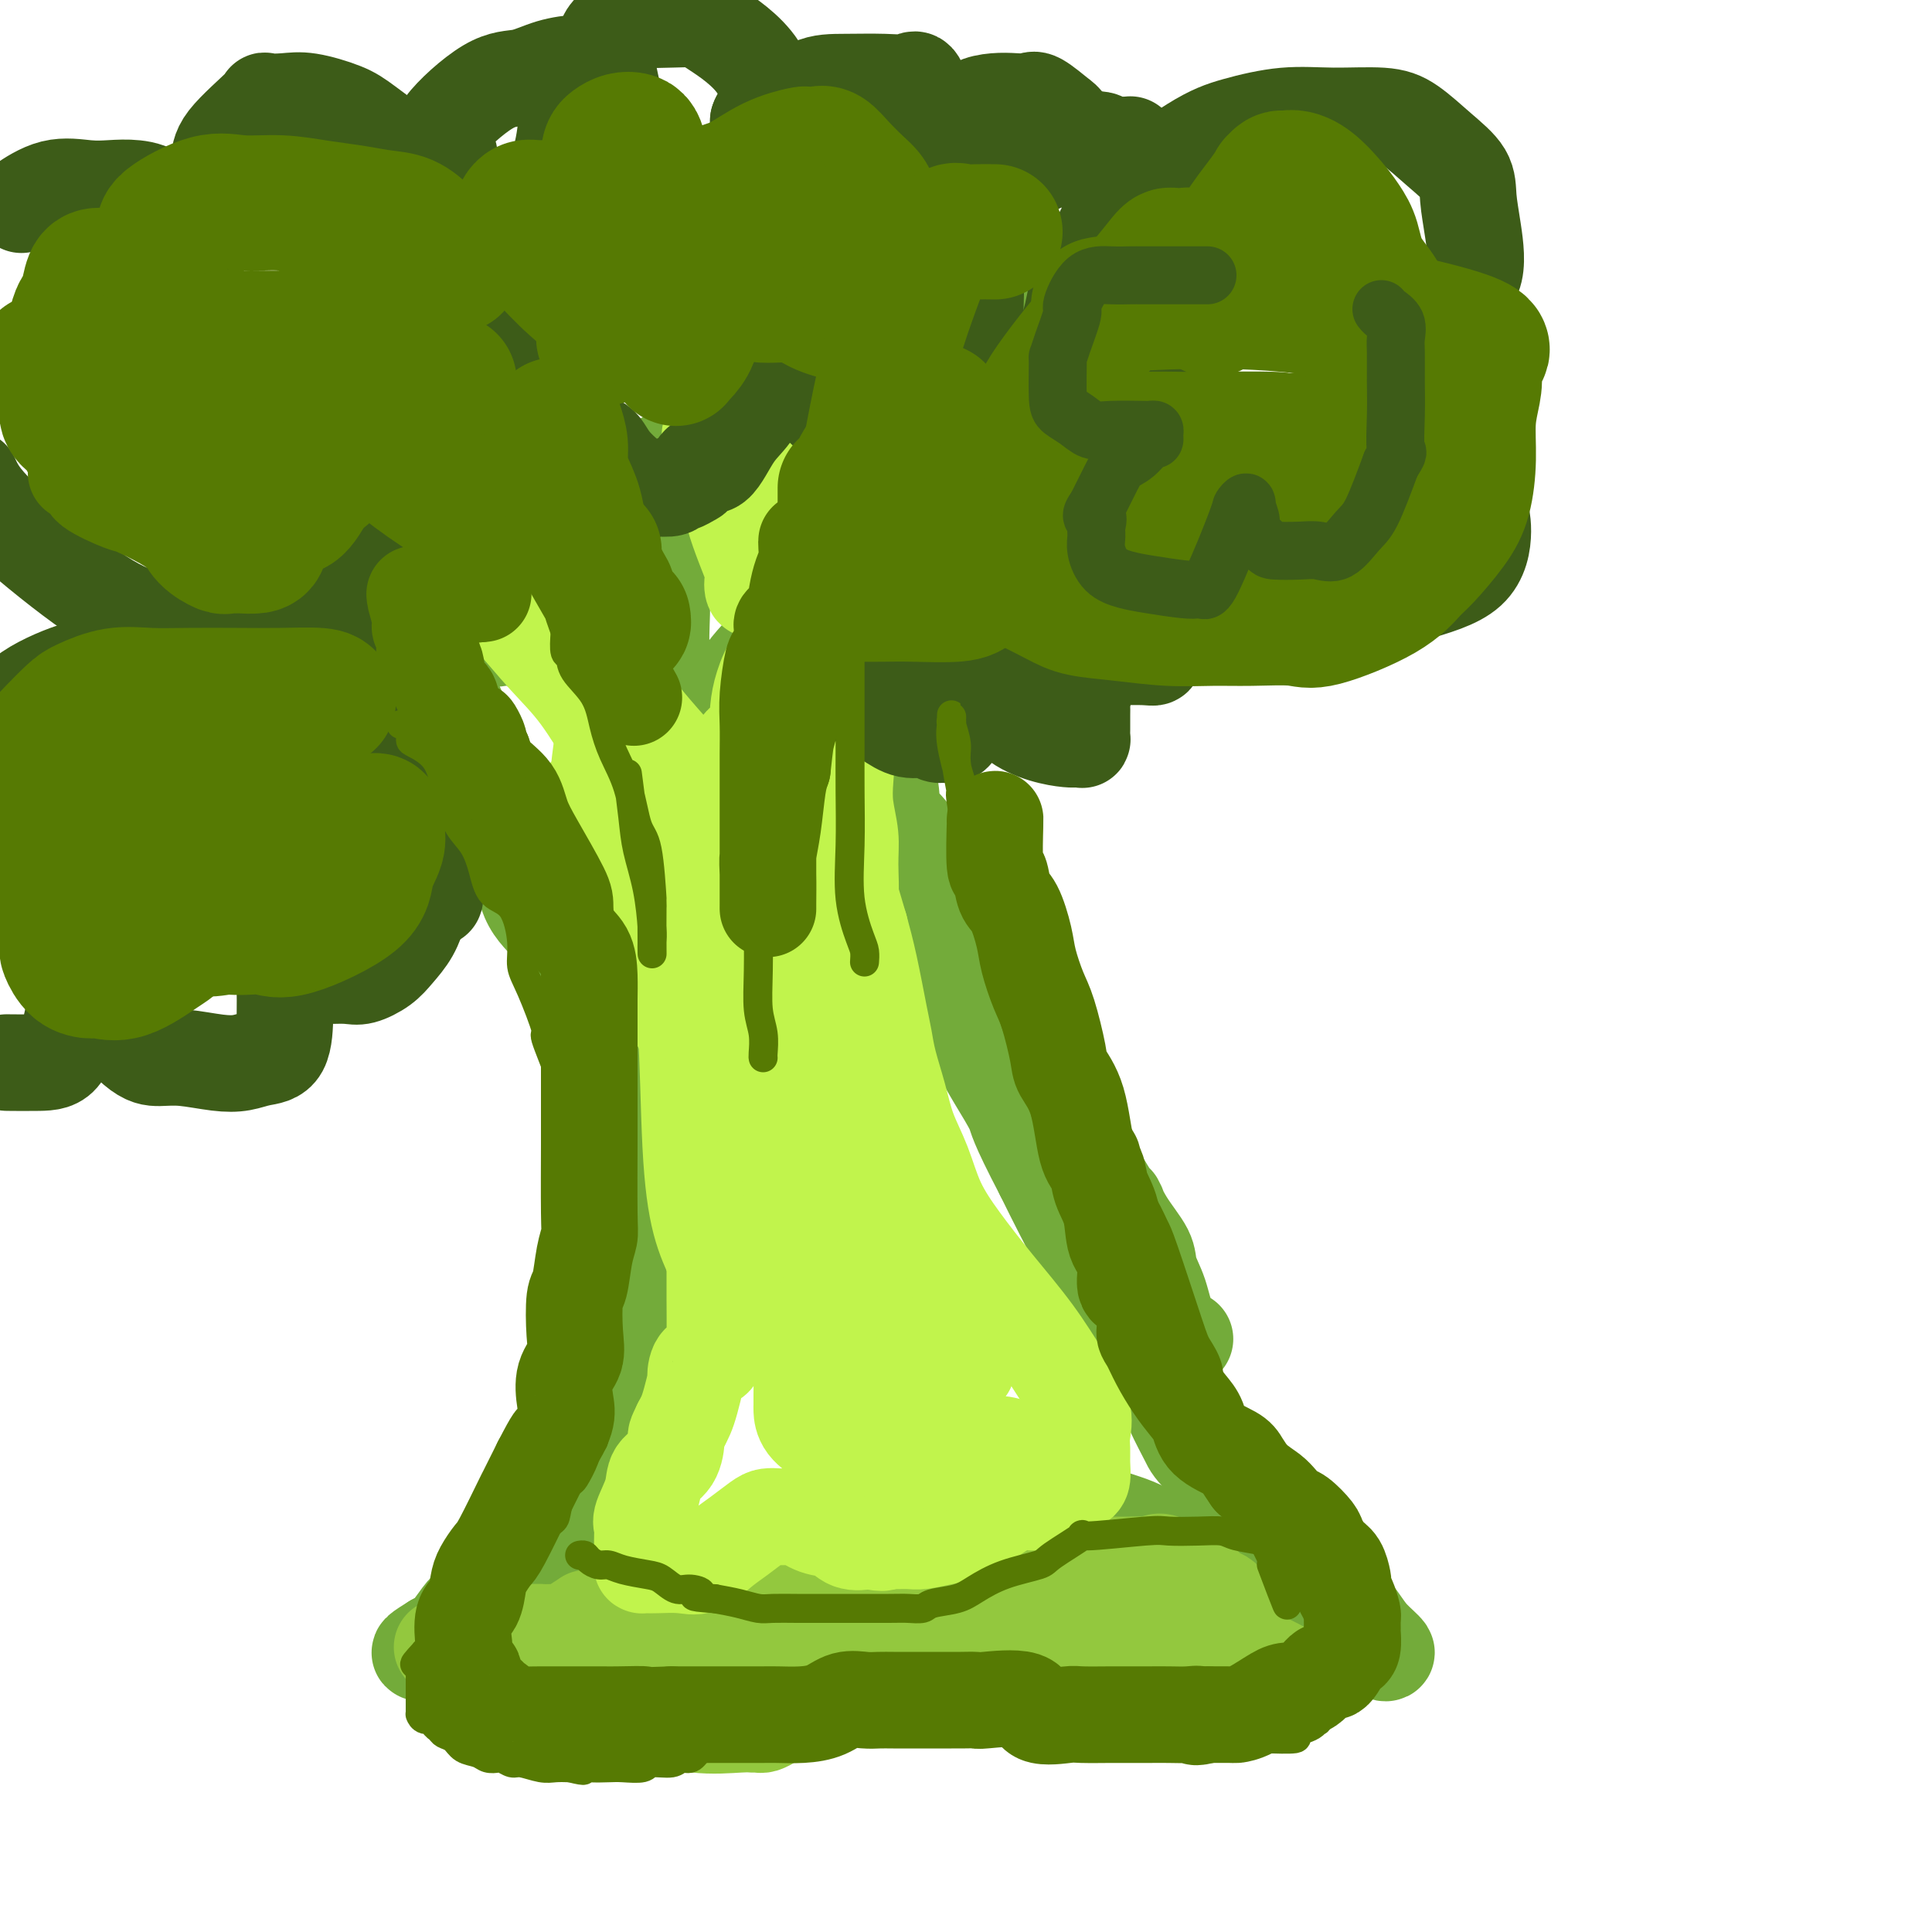<svg viewBox='0 0 400 400' version='1.1' xmlns='http://www.w3.org/2000/svg' xmlns:xlink='http://www.w3.org/1999/xlink'><g fill='none' stroke='rgb(115,171,58)' stroke-width='20' stroke-linecap='round' stroke-linejoin='round'><path d='M108,180c0.025,0.174 0.049,0.347 0,0c-0.049,-0.347 -0.173,-1.215 0,0c0.173,1.215 0.643,4.514 2,7c1.357,2.486 3.600,4.160 5,6c1.400,1.840 1.957,3.848 3,6c1.043,2.152 2.570,4.449 4,8c1.430,3.551 2.761,8.356 4,12c1.239,3.644 2.384,6.126 3,9c0.616,2.874 0.701,6.139 1,9c0.299,2.861 0.812,5.317 1,8c0.188,2.683 0.050,5.593 0,9c-0.050,3.407 -0.012,7.309 0,10c0.012,2.691 -0.002,4.169 0,6c0.002,1.831 0.021,4.015 0,6c-0.021,1.985 -0.080,3.771 0,5c0.080,1.229 0.299,1.902 0,3c-0.299,1.098 -1.116,2.620 -2,5c-0.884,2.380 -1.833,5.616 -3,8c-1.167,2.384 -2.551,3.915 -4,6c-1.449,2.085 -2.963,4.725 -4,7c-1.037,2.275 -1.596,4.186 -3,6c-1.404,1.814 -3.653,3.532 -5,5c-1.347,1.468 -1.793,2.687 -4,5c-2.207,2.313 -6.177,5.719 -8,7c-1.823,1.281 -1.500,0.436 -2,1c-0.500,0.564 -1.825,2.538 -3,4c-1.175,1.462 -2.202,2.413 -3,3c-0.798,0.587 -1.369,0.812 -2,1c-0.631,0.188 -1.323,0.339 -1,0c0.323,-0.339 1.662,-1.170 3,-2'/><path d='M90,340c0.544,-0.217 0.405,0.240 1,0c0.595,-0.240 1.923,-1.176 4,-2c2.077,-0.824 4.903,-1.534 7,-2c2.097,-0.466 3.467,-0.688 5,-1c1.533,-0.312 3.231,-0.714 5,-1c1.769,-0.286 3.611,-0.455 5,-1c1.389,-0.545 2.326,-1.467 3,-2c0.674,-0.533 1.086,-0.679 2,-1c0.914,-0.321 2.331,-0.819 3,-1c0.669,-0.181 0.591,-0.047 1,0c0.409,0.047 1.305,0.007 2,0c0.695,-0.007 1.191,0.018 2,0c0.809,-0.018 1.933,-0.079 3,0c1.067,0.079 2.078,0.298 4,1c1.922,0.702 4.756,1.887 7,3c2.244,1.113 3.897,2.155 6,3c2.103,0.845 4.657,1.495 7,2c2.343,0.505 4.477,0.867 6,1c1.523,0.133 2.437,0.038 3,0c0.563,-0.038 0.774,-0.017 1,0c0.226,0.017 0.466,0.032 1,0c0.534,-0.032 1.364,-0.110 2,0c0.636,0.110 1.080,0.407 2,0c0.920,-0.407 2.317,-1.520 3,-3c0.683,-1.480 0.652,-3.328 1,-5c0.348,-1.672 1.077,-3.169 2,-5c0.923,-1.831 2.041,-3.996 3,-5c0.959,-1.004 1.758,-0.847 2,-1c0.242,-0.153 -0.074,-0.615 0,-1c0.074,-0.385 0.537,-0.692 1,-1'/><path d='M184,318c2.112,-3.248 0.393,-0.866 0,0c-0.393,0.866 0.539,0.218 1,0c0.461,-0.218 0.451,-0.006 1,0c0.549,0.006 1.656,-0.195 2,0c0.344,0.195 -0.076,0.786 0,1c0.076,0.214 0.648,0.051 1,0c0.352,-0.051 0.485,0.011 1,0c0.515,-0.011 1.411,-0.096 2,0c0.589,0.096 0.871,0.372 2,0c1.129,-0.372 3.104,-1.392 5,-3c1.896,-1.608 3.713,-3.804 5,-5c1.287,-1.196 2.046,-1.392 3,-2c0.954,-0.608 2.104,-1.627 3,-2c0.896,-0.373 1.537,-0.101 2,0c0.463,0.101 0.749,0.031 1,0c0.251,-0.031 0.468,-0.024 1,0c0.532,0.024 1.379,0.064 2,0c0.621,-0.064 1.015,-0.231 2,0c0.985,0.231 2.562,0.859 4,2c1.438,1.141 2.737,2.795 5,4c2.263,1.205 5.490,1.962 8,3c2.510,1.038 4.304,2.357 6,3c1.696,0.643 3.293,0.609 4,1c0.707,0.391 0.523,1.205 1,2c0.477,0.795 1.614,1.569 3,2c1.386,0.431 3.021,0.518 4,1c0.979,0.482 1.302,1.361 3,2c1.698,0.639 4.771,1.040 7,2c2.229,0.960 3.615,2.480 5,4'/><path d='M268,333c9.086,4.169 5.802,1.590 5,1c-0.802,-0.590 0.880,0.808 3,2c2.120,1.192 4.680,2.178 6,3c1.320,0.822 1.402,1.479 2,2c0.598,0.521 1.712,0.904 2,1c0.288,0.096 -0.250,-0.097 0,0c0.250,0.097 1.290,0.483 1,0c-0.290,-0.483 -1.909,-1.835 -3,-3c-1.091,-1.165 -1.655,-2.143 -3,-4c-1.345,-1.857 -3.472,-4.591 -7,-8c-3.528,-3.409 -8.457,-7.492 -10,-9c-1.543,-1.508 0.302,-0.443 -2,-3c-2.302,-2.557 -8.749,-8.738 -12,-12c-3.251,-3.262 -3.304,-3.605 -4,-5c-0.696,-1.395 -2.033,-3.841 -3,-6c-0.967,-2.159 -1.564,-4.032 -2,-5c-0.436,-0.968 -0.710,-1.032 -2,-3c-1.290,-1.968 -3.597,-5.840 -5,-8c-1.403,-2.160 -1.901,-2.609 -3,-4c-1.099,-1.391 -2.800,-3.723 -4,-6c-1.200,-2.277 -1.900,-4.498 -3,-7c-1.100,-2.502 -2.600,-5.286 -4,-8c-1.400,-2.714 -2.700,-5.357 -4,-8'/><path d='M216,243c-5.810,-11.122 -5.336,-11.429 -6,-13c-0.664,-1.571 -2.464,-4.408 -4,-7c-1.536,-2.592 -2.806,-4.939 -4,-7c-1.194,-2.061 -2.313,-3.835 -3,-6c-0.687,-2.165 -0.943,-4.721 -2,-7c-1.057,-2.279 -2.916,-4.283 -4,-6c-1.084,-1.717 -1.393,-3.149 -2,-5c-0.607,-1.851 -1.511,-4.121 -2,-6c-0.489,-1.879 -0.564,-3.368 -1,-5c-0.436,-1.632 -1.235,-3.406 -2,-5c-0.765,-1.594 -1.496,-3.007 -2,-5c-0.504,-1.993 -0.780,-4.565 -1,-6c-0.220,-1.435 -0.385,-1.732 -1,-3c-0.615,-1.268 -1.682,-3.506 -2,-5c-0.318,-1.494 0.111,-2.243 0,-3c-0.111,-0.757 -0.762,-1.523 -1,-2c-0.238,-0.477 -0.064,-0.667 0,-1c0.064,-0.333 0.018,-0.809 0,-1c-0.018,-0.191 -0.009,-0.095 0,0'/><path d='M130,210c-0.366,0.186 -0.731,0.373 -1,0c-0.269,-0.373 -0.441,-1.305 -1,-2c-0.559,-0.695 -1.503,-1.153 -2,-2c-0.497,-0.847 -0.545,-2.083 -1,-3c-0.455,-0.917 -1.316,-1.513 -2,-2c-0.684,-0.487 -1.191,-0.863 -2,-2c-0.809,-1.137 -1.921,-3.035 -3,-5c-1.079,-1.965 -2.125,-3.998 -3,-5c-0.875,-1.002 -1.581,-0.973 -3,-4c-1.419,-3.027 -3.553,-9.109 -5,-12c-1.447,-2.891 -2.206,-2.592 -3,-4c-0.794,-1.408 -1.623,-4.525 -3,-8c-1.377,-3.475 -3.304,-7.308 -5,-11c-1.696,-3.692 -3.162,-7.242 -4,-11c-0.838,-3.758 -1.048,-7.725 -2,-11c-0.952,-3.275 -2.647,-5.860 -4,-10c-1.353,-4.140 -2.363,-9.837 -3,-14c-0.637,-4.163 -0.901,-6.792 -1,-8c-0.099,-1.208 -0.033,-0.995 0,-1c0.033,-0.005 0.033,-0.227 0,1c-0.033,1.227 -0.098,3.903 0,6c0.098,2.097 0.361,3.614 1,5c0.639,1.386 1.656,2.639 2,4c0.344,1.361 0.016,2.828 1,5c0.984,2.172 3.281,5.049 5,7c1.719,1.951 2.859,2.975 4,4'/><path d='M95,127c2.025,2.320 2.589,2.621 3,3c0.411,0.379 0.670,0.837 1,1c0.330,0.163 0.730,0.030 1,0c0.270,-0.030 0.411,0.043 1,0c0.589,-0.043 1.625,-0.201 2,0c0.375,0.201 0.089,0.762 0,1c-0.089,0.238 0.020,0.155 1,0c0.980,-0.155 2.830,-0.381 4,0c1.170,0.381 1.661,1.369 3,2c1.339,0.631 3.527,0.905 5,1c1.473,0.095 2.230,0.011 3,0c0.770,-0.011 1.554,0.051 2,0c0.446,-0.051 0.555,-0.214 1,0c0.445,0.214 1.225,0.804 2,0c0.775,-0.804 1.544,-3.001 2,-4c0.456,-0.999 0.598,-0.801 1,-2c0.402,-1.199 1.064,-3.796 2,-6c0.936,-2.204 2.146,-4.014 3,-5c0.854,-0.986 1.353,-1.148 2,-4c0.647,-2.852 1.441,-8.393 2,-12c0.559,-3.607 0.882,-5.280 1,-6c0.118,-0.720 0.032,-0.486 0,0c-0.032,0.486 -0.008,1.224 0,2c0.008,0.776 0.002,1.589 0,3c-0.002,1.411 -0.001,3.418 0,4c0.001,0.582 0.000,-0.262 0,1c-0.000,1.262 -0.000,4.631 0,8'/><path d='M137,114c-0.005,4.123 -0.019,5.430 0,7c0.019,1.570 0.070,3.404 0,6c-0.070,2.596 -0.263,5.953 0,8c0.263,2.047 0.981,2.785 2,4c1.019,1.215 2.337,2.907 3,4c0.663,1.093 0.670,1.585 1,2c0.330,0.415 0.985,0.752 1,1c0.015,0.248 -0.608,0.406 0,0c0.608,-0.406 2.449,-1.378 4,-2c1.551,-0.622 2.814,-0.896 4,-2c1.186,-1.104 2.296,-3.038 5,-6c2.704,-2.962 7.001,-6.951 9,-9c1.999,-2.049 1.700,-2.158 3,-4c1.300,-1.842 4.198,-5.416 7,-9c2.802,-3.584 5.509,-7.178 8,-11c2.491,-3.822 4.767,-7.872 8,-13c3.233,-5.128 7.423,-11.333 10,-16c2.577,-4.667 3.540,-7.795 4,-9c0.460,-1.205 0.417,-0.487 0,0c-0.417,0.487 -1.209,0.744 -2,1'/><path d='M204,66c4.043,-6.641 0.149,0.758 -2,4c-2.149,3.242 -2.553,2.329 -3,3c-0.447,0.671 -0.935,2.927 -3,6c-2.065,3.073 -5.706,6.962 -8,10c-2.294,3.038 -3.242,5.223 -4,8c-0.758,2.777 -1.328,6.145 -2,9c-0.672,2.855 -1.448,5.195 -2,8c-0.552,2.805 -0.881,6.074 -1,9c-0.119,2.926 -0.028,5.510 0,8c0.028,2.490 -0.006,4.886 0,7c0.006,2.114 0.051,3.946 0,6c-0.051,2.054 -0.198,4.332 0,6c0.198,1.668 0.742,2.728 1,4c0.258,1.272 0.230,2.755 1,4c0.770,1.245 2.339,2.251 3,4c0.661,1.749 0.415,4.242 1,6c0.585,1.758 2.000,2.780 3,4c1.000,1.220 1.586,2.638 2,4c0.414,1.362 0.656,2.667 1,4c0.344,1.333 0.791,2.692 2,4c1.209,1.308 3.181,2.563 4,4c0.819,1.437 0.486,3.055 1,5c0.514,1.945 1.876,4.217 3,6c1.124,1.783 2.008,3.078 3,5c0.992,1.922 2.090,4.470 3,6c0.910,1.530 1.632,2.042 3,4c1.368,1.958 3.380,5.362 5,8c1.620,2.638 2.847,4.511 4,6c1.153,1.489 2.234,2.593 3,4c0.766,1.407 1.219,3.116 2,5c0.781,1.884 1.891,3.942 3,6'/><path d='M227,243c6.107,10.328 4.375,6.648 4,6c-0.375,-0.648 0.608,1.737 2,4c1.392,2.263 3.193,4.404 4,6c0.807,1.596 0.620,2.649 1,4c0.380,1.351 1.329,3.001 2,5c0.671,1.999 1.065,4.346 2,6c0.935,1.654 2.410,2.615 3,3c0.590,0.385 0.295,0.192 0,0'/></g>
<g fill='none' stroke='rgb(147,200,62)' stroke-width='20' stroke-linecap='round' stroke-linejoin='round'><path d='M106,354c0.434,-0.008 0.869,-0.016 1,0c0.131,0.016 -0.041,0.055 1,0c1.041,-0.055 3.296,-0.203 5,0c1.704,0.203 2.859,0.758 5,1c2.141,0.242 5.270,0.170 8,0c2.730,-0.170 5.060,-0.438 8,0c2.940,0.438 6.489,1.582 10,2c3.511,0.418 6.984,0.109 9,0c2.016,-0.109 2.573,-0.020 3,0c0.427,0.020 0.722,-0.029 1,0c0.278,0.029 0.537,0.137 1,0c0.463,-0.137 1.129,-0.519 2,-1c0.871,-0.481 1.947,-1.062 3,-2c1.053,-0.938 2.081,-2.232 3,-4c0.919,-1.768 1.727,-4.011 3,-6c1.273,-1.989 3.010,-3.723 4,-5c0.990,-1.277 1.231,-2.097 2,-3c0.769,-0.903 2.065,-1.888 3,-3c0.935,-1.112 1.507,-2.350 2,-3c0.493,-0.650 0.906,-0.710 1,-1c0.094,-0.290 -0.129,-0.810 0,-1c0.129,-0.190 0.612,-0.051 1,0c0.388,0.051 0.682,0.015 1,0c0.318,-0.015 0.659,-0.007 1,0'/><path d='M184,328c4.651,-4.457 4.279,-1.598 5,0c0.721,1.598 2.536,1.935 4,2c1.464,0.065 2.578,-0.141 4,0c1.422,0.141 3.151,0.629 5,1c1.849,0.371 3.819,0.624 6,1c2.181,0.376 4.573,0.873 6,1c1.427,0.127 1.889,-0.118 3,0c1.111,0.118 2.871,0.597 4,1c1.129,0.403 1.628,0.728 2,1c0.372,0.272 0.618,0.491 1,1c0.382,0.509 0.898,1.308 2,2c1.102,0.692 2.788,1.275 4,2c1.212,0.725 1.950,1.591 3,2c1.050,0.409 2.411,0.361 4,1c1.589,0.639 3.406,1.965 5,3c1.594,1.035 2.967,1.780 4,2c1.033,0.220 1.727,-0.085 3,0c1.273,0.085 3.126,0.560 4,1c0.874,0.440 0.770,0.844 1,1c0.230,0.156 0.794,0.063 1,0c0.206,-0.063 0.056,-0.096 0,0c-0.056,0.096 -0.016,0.320 0,-1c0.016,-1.320 0.008,-4.184 0,-6c-0.008,-1.816 -0.018,-2.585 0,-3c0.018,-0.415 0.063,-0.477 0,-2c-0.063,-1.523 -0.235,-4.508 -1,-6c-0.765,-1.492 -2.123,-1.493 -3,-2c-0.877,-0.507 -1.275,-1.521 -2,-2c-0.725,-0.479 -1.779,-0.423 -3,-1c-1.221,-0.577 -2.611,-1.789 -4,-3'/><path d='M242,324c-2.462,-1.238 -2.618,-0.332 -3,0c-0.382,0.332 -0.989,0.089 -2,0c-1.011,-0.089 -2.426,-0.024 -3,0c-0.574,0.024 -0.307,0.006 -1,0c-0.693,-0.006 -2.347,-0.001 -4,0c-1.653,0.001 -3.307,-0.003 -4,0c-0.693,0.003 -0.426,0.012 -2,0c-1.574,-0.012 -4.989,-0.047 -7,1c-2.011,1.047 -2.618,3.174 -4,4c-1.382,0.826 -3.541,0.350 -5,1c-1.459,0.650 -2.219,2.427 -3,3c-0.781,0.573 -1.581,-0.057 -3,0c-1.419,0.057 -3.455,0.800 -4,1c-0.545,0.200 0.402,-0.143 0,0c-0.402,0.143 -2.153,0.770 -4,1c-1.847,0.230 -3.789,0.062 -5,0c-1.211,-0.062 -1.691,-0.016 -3,0c-1.309,0.016 -3.447,0.004 -5,0c-1.553,-0.004 -2.521,-0.001 -4,0c-1.479,0.001 -3.469,0.000 -5,0c-1.531,-0.000 -2.603,-0.000 -4,0c-1.397,0.000 -3.120,0.000 -4,0c-0.880,-0.000 -0.917,-0.000 -2,0c-1.083,0.000 -3.211,0.000 -4,0c-0.789,-0.000 -0.239,-0.000 -2,0c-1.761,0.000 -5.834,0.000 -8,0c-2.166,-0.000 -2.426,-0.000 -4,0c-1.574,0.000 -4.463,0.000 -6,0c-1.537,-0.000 -1.721,-0.000 -3,0c-1.279,0.000 -3.651,0.000 -5,0c-1.349,-0.000 -1.674,-0.000 -2,0'/><path d='M127,335c-10.389,0.011 -3.362,0.038 -1,0c2.362,-0.038 0.058,-0.141 -1,0c-1.058,0.141 -0.872,0.527 -1,1c-0.128,0.473 -0.570,1.035 -1,2c-0.430,0.965 -0.847,2.335 -1,3c-0.153,0.665 -0.042,0.626 0,1c0.042,0.374 0.014,1.162 0,2c-0.014,0.838 -0.016,1.727 0,2c0.016,0.273 0.050,-0.070 0,0c-0.050,0.070 -0.182,0.555 0,1c0.182,0.445 0.679,0.851 1,1c0.321,0.149 0.464,0.040 1,0c0.536,-0.040 1.463,-0.011 2,0c0.537,0.011 0.684,0.005 2,0c1.316,-0.005 3.801,-0.007 6,0c2.199,0.007 4.113,0.025 5,0c0.887,-0.025 0.746,-0.093 2,-1c1.254,-0.907 3.901,-2.652 6,-4c2.099,-1.348 3.650,-2.297 5,-3c1.350,-0.703 2.498,-1.158 4,-2c1.502,-0.842 3.356,-2.071 5,-3c1.644,-0.929 3.078,-1.557 5,-2c1.922,-0.443 4.332,-0.700 6,-1c1.668,-0.300 2.593,-0.644 4,-1c1.407,-0.356 3.295,-0.724 5,-1c1.705,-0.276 3.228,-0.459 5,-1c1.772,-0.541 3.792,-1.440 6,-2c2.208,-0.560 4.604,-0.780 7,-1'/><path d='M199,326c6.296,-1.083 5.534,-0.290 6,0c0.466,0.290 2.158,0.076 4,0c1.842,-0.076 3.834,-0.013 5,0c1.166,0.013 1.505,-0.025 2,0c0.495,0.025 1.144,0.113 2,0c0.856,-0.113 1.917,-0.426 3,0c1.083,0.426 2.189,1.591 3,2c0.811,0.409 1.329,0.062 3,1c1.671,0.938 4.497,3.161 6,4c1.503,0.839 1.683,0.294 4,1c2.317,0.706 6.771,2.662 9,4c2.229,1.338 2.234,2.058 4,3c1.766,0.942 5.292,2.107 8,3c2.708,0.893 4.599,1.515 6,2c1.401,0.485 2.313,0.833 3,1c0.687,0.167 1.148,0.152 1,0c-0.148,-0.152 -0.906,-0.443 -2,-1c-1.094,-0.557 -2.524,-1.381 -4,-2c-1.476,-0.619 -2.998,-1.034 -5,-2c-2.002,-0.966 -4.485,-2.483 -8,-4c-3.515,-1.517 -8.061,-3.034 -12,-4c-3.939,-0.966 -7.272,-1.383 -11,-2c-3.728,-0.617 -7.850,-1.435 -11,-2c-3.150,-0.565 -5.329,-0.876 -7,-1c-1.671,-0.124 -2.836,-0.062 -4,0'/><path d='M204,329c-5.281,-0.761 -1.985,-0.162 -2,0c-0.015,0.162 -3.343,-0.111 -5,0c-1.657,0.111 -1.645,0.608 -4,1c-2.355,0.392 -7.077,0.680 -10,1c-2.923,0.320 -4.045,0.674 -8,1c-3.955,0.326 -10.742,0.626 -14,1c-3.258,0.374 -2.988,0.822 -4,1c-1.012,0.178 -3.307,0.087 -6,0c-2.693,-0.087 -5.784,-0.169 -8,0c-2.216,0.169 -3.557,0.589 -6,1c-2.443,0.411 -5.989,0.814 -8,1c-2.011,0.186 -2.489,0.155 -4,0c-1.511,-0.155 -4.057,-0.435 -5,0c-0.943,0.435 -0.282,1.584 -1,2c-0.718,0.416 -2.814,0.101 -4,0c-1.186,-0.101 -1.462,0.014 -2,0c-0.538,-0.014 -1.337,-0.158 -4,0c-2.663,0.158 -7.189,0.616 -9,1c-1.811,0.384 -0.905,0.692 0,1'/><path d='M100,340c-16.279,1.769 -4.977,0.693 0,1c4.977,0.307 3.627,1.999 4,3c0.373,1.001 2.467,1.312 4,2c1.533,0.688 2.506,1.754 4,2c1.494,0.246 3.511,-0.326 5,0c1.489,0.326 2.450,1.552 4,2c1.550,0.448 3.690,0.120 5,0c1.310,-0.120 1.789,-0.032 3,0c1.211,0.032 3.153,0.009 6,0c2.847,-0.009 6.599,-0.002 8,0c1.401,0.002 0.452,0.001 1,0c0.548,-0.001 2.593,-0.000 5,0c2.407,0.000 5.175,0.000 7,0c1.825,-0.000 2.706,-0.001 4,0c1.294,0.001 3.000,0.002 4,0c1.000,-0.002 1.294,-0.007 2,0c0.706,0.007 1.825,0.028 3,0c1.175,-0.028 2.408,-0.103 3,0c0.592,0.103 0.544,0.384 2,0c1.456,-0.384 4.415,-1.431 6,-2c1.585,-0.569 1.796,-0.658 2,-1c0.204,-0.342 0.400,-0.936 2,-1c1.600,-0.064 4.604,0.403 6,0c1.396,-0.403 1.183,-1.677 2,-2c0.817,-0.323 2.664,0.306 4,0c1.336,-0.306 2.162,-1.546 3,-2c0.838,-0.454 1.687,-0.122 3,0c1.313,0.122 3.089,0.035 4,0c0.911,-0.035 0.955,-0.017 1,0'/><path d='M207,342c5.775,-1.238 2.713,-0.332 2,0c-0.713,0.332 0.924,0.089 4,0c3.076,-0.089 7.592,-0.024 10,0c2.408,0.024 2.707,0.006 4,0c1.293,-0.006 3.579,-0.002 6,0c2.421,0.002 4.977,0.000 6,0c1.023,-0.000 0.511,-0.000 0,0'/><path d='M188,326c-0.763,0.022 -1.525,0.044 -2,0c-0.475,-0.044 -0.662,-0.153 -1,0c-0.338,0.153 -0.826,0.570 -1,1c-0.174,0.430 -0.035,0.874 0,1c0.035,0.126 -0.033,-0.065 -1,0c-0.967,0.065 -2.834,0.385 -4,1c-1.166,0.615 -1.633,1.524 -2,2c-0.367,0.476 -0.634,0.519 -1,1c-0.366,0.481 -0.829,1.399 -1,2c-0.171,0.601 -0.049,0.886 0,1c0.049,0.114 0.024,0.057 0,0'/></g>
<g fill='none' stroke='rgb(193,244,76)' stroke-width='20' stroke-linecap='round' stroke-linejoin='round'><path d='M121,165c-0.036,0.086 -0.073,0.172 0,1c0.073,0.828 0.254,2.399 1,4c0.746,1.601 2.057,3.232 3,5c0.943,1.768 1.519,3.674 2,5c0.481,1.326 0.867,2.072 2,4c1.133,1.928 3.012,5.037 4,8c0.988,2.963 1.084,5.781 2,8c0.916,2.219 2.652,3.839 4,6c1.348,2.161 2.309,4.864 3,7c0.691,2.136 1.113,3.704 2,6c0.887,2.296 2.238,5.318 3,7c0.762,1.682 0.936,2.023 1,3c0.064,0.977 0.017,2.591 0,4c-0.017,1.409 -0.005,2.615 0,4c0.005,1.385 0.001,2.951 0,5c-0.001,2.049 -0.000,4.581 0,6c0.000,1.419 0.000,1.726 0,3c-0.000,1.274 0.000,3.517 0,5c-0.000,1.483 -0.001,2.208 0,4c0.001,1.792 0.003,4.653 0,6c-0.003,1.347 -0.011,1.181 0,3c0.011,1.819 0.041,5.623 0,7c-0.041,1.377 -0.154,0.327 0,1c0.154,0.673 0.574,3.068 0,4c-0.574,0.932 -2.143,0.399 -3,1c-0.857,0.601 -1.003,2.335 -1,3c0.003,0.665 0.155,0.261 0,1c-0.155,0.739 -0.619,2.622 -1,4c-0.381,1.378 -0.680,2.251 -1,3c-0.320,0.749 -0.660,1.375 -1,2'/><path d='M141,295c-1.295,2.639 -1.034,2.237 -1,3c0.034,0.763 -0.159,2.690 -1,4c-0.841,1.310 -2.331,2.003 -3,3c-0.669,0.997 -0.519,2.299 -1,4c-0.481,1.701 -1.593,3.803 -2,5c-0.407,1.197 -0.109,1.490 0,2c0.109,0.510 0.029,1.237 0,2c-0.029,0.763 -0.009,1.564 0,2c0.009,0.436 0.005,0.509 0,1c-0.005,0.491 -0.012,1.400 0,2c0.012,0.600 0.043,0.892 0,1c-0.043,0.108 -0.161,0.031 0,0c0.161,-0.031 0.601,-0.017 1,0c0.399,0.017 0.756,0.038 2,0c1.244,-0.038 3.376,-0.136 5,0c1.624,0.136 2.738,0.506 4,0c1.262,-0.506 2.670,-1.887 4,-3c1.330,-1.113 2.583,-1.958 4,-3c1.417,-1.042 2.997,-2.281 4,-3c1.003,-0.719 1.429,-0.918 2,-1c0.571,-0.082 1.286,-0.048 2,0c0.714,0.048 1.425,0.111 2,0c0.575,-0.111 1.013,-0.397 2,0c0.987,0.397 2.522,1.478 4,2c1.478,0.522 2.898,0.487 4,1c1.102,0.513 1.886,1.575 3,2c1.114,0.425 2.557,0.212 4,0'/><path d='M180,319c3.615,0.773 3.151,0.204 3,0c-0.151,-0.204 0.010,-0.043 1,0c0.990,0.043 2.810,-0.032 4,0c1.190,0.032 1.749,0.172 3,0c1.251,-0.172 3.192,-0.656 5,-1c1.808,-0.344 3.481,-0.547 6,-2c2.519,-1.453 5.883,-4.158 8,-5c2.117,-0.842 2.987,0.177 4,0c1.013,-0.177 2.169,-1.550 3,-2c0.831,-0.450 1.337,0.021 2,0c0.663,-0.021 1.484,-0.536 2,-1c0.516,-0.464 0.727,-0.876 1,-1c0.273,-0.124 0.608,0.040 1,0c0.392,-0.040 0.840,-0.283 1,-1c0.160,-0.717 0.032,-1.906 0,-3c-0.032,-1.094 0.032,-2.091 0,-3c-0.032,-0.909 -0.159,-1.731 0,-3c0.159,-1.269 0.602,-2.987 0,-5c-0.602,-2.013 -2.251,-4.321 -4,-7c-1.749,-2.679 -3.598,-5.730 -6,-9c-2.402,-3.270 -5.357,-6.760 -8,-10c-2.643,-3.240 -4.973,-6.230 -7,-9c-2.027,-2.770 -3.751,-5.321 -5,-8c-1.249,-2.679 -2.022,-5.487 -3,-8c-0.978,-2.513 -2.159,-4.733 -3,-7c-0.841,-2.267 -1.342,-4.582 -2,-7c-0.658,-2.418 -1.475,-4.938 -2,-7c-0.525,-2.062 -0.759,-3.666 -1,-5c-0.241,-1.334 -0.488,-2.398 -1,-5c-0.512,-2.602 -1.289,-6.744 -2,-10c-0.711,-3.256 -1.355,-5.628 -2,-8'/><path d='M178,192c-2.924,-10.116 -2.234,-6.905 -2,-7c0.234,-0.095 0.012,-3.494 0,-6c-0.012,-2.506 0.185,-4.117 0,-6c-0.185,-1.883 -0.754,-4.036 -1,-6c-0.246,-1.964 -0.171,-3.738 0,-6c0.171,-2.262 0.437,-5.011 0,-7c-0.437,-1.989 -1.577,-3.218 -2,-4c-0.423,-0.782 -0.130,-1.117 0,-2c0.130,-0.883 0.098,-2.315 0,-1c-0.098,1.315 -0.260,5.377 -1,10c-0.740,4.623 -2.058,9.806 -3,12c-0.942,2.194 -1.507,1.399 -2,3c-0.493,1.601 -0.914,5.600 -1,8c-0.086,2.400 0.163,3.203 0,4c-0.163,0.797 -0.738,1.590 -1,2c-0.262,0.410 -0.212,0.438 -1,0c-0.788,-0.438 -2.414,-1.342 -4,-3c-1.586,-1.658 -3.131,-4.069 -5,-7c-1.869,-2.931 -4.062,-6.382 -6,-9c-1.938,-2.618 -3.623,-4.403 -6,-7c-2.377,-2.597 -5.448,-6.007 -8,-9c-2.552,-2.993 -4.586,-5.569 -6,-7c-1.414,-1.431 -2.207,-1.715 -3,-2'/><path d='M126,142c-5.874,-6.928 -1.559,-2.247 0,0c1.559,2.247 0.361,2.061 0,2c-0.361,-0.061 0.114,0.002 0,0c-0.114,-0.002 -0.817,-0.068 -1,1c-0.183,1.068 0.155,3.269 0,6c-0.155,2.731 -0.804,5.993 -1,9c-0.196,3.007 0.059,5.760 0,7c-0.059,1.240 -0.433,0.966 0,4c0.433,3.034 1.673,9.374 2,12c0.327,2.626 -0.259,1.536 0,2c0.259,0.464 1.364,2.482 2,4c0.636,1.518 0.802,2.537 1,3c0.198,0.463 0.427,0.371 1,1c0.573,0.629 1.488,1.978 2,3c0.512,1.022 0.621,1.718 2,3c1.379,1.282 4.030,3.150 5,5c0.970,1.850 0.261,3.681 1,6c0.739,2.319 2.926,5.127 5,9c2.074,3.873 4.037,8.811 6,13c1.963,4.189 3.928,7.628 6,12c2.072,4.372 4.250,9.677 6,14c1.750,4.323 3.071,7.664 5,11c1.929,3.336 4.464,6.668 7,10'/><path d='M175,279c6.414,13.942 4.450,11.297 4,11c-0.450,-0.297 0.613,1.756 1,2c0.387,0.244 0.098,-1.319 0,-2c-0.098,-0.681 -0.004,-0.479 0,-1c0.004,-0.521 -0.081,-1.765 0,-4c0.081,-2.235 0.327,-5.461 0,-9c-0.327,-3.539 -1.226,-7.389 -4,-16c-2.774,-8.611 -7.422,-21.981 -9,-28c-1.578,-6.019 -0.085,-4.686 -1,-9c-0.915,-4.314 -4.238,-14.275 -6,-20c-1.762,-5.725 -1.962,-7.213 -2,-8c-0.038,-0.787 0.086,-0.872 0,-1c-0.086,-0.128 -0.382,-0.298 0,1c0.382,1.298 1.441,4.063 3,7c1.559,2.937 3.619,6.046 6,10c2.381,3.954 5.082,8.753 8,13c2.918,4.247 6.054,7.940 8,12c1.946,4.060 2.704,8.485 5,14c2.296,5.515 6.132,12.119 8,17c1.868,4.881 1.769,8.040 2,10c0.231,1.960 0.793,2.720 1,3c0.207,0.280 0.059,0.080 0,0c-0.059,-0.080 -0.030,-0.040 0,0'/><path d='M199,281c2.479,5.805 0.678,-1.684 0,-5c-0.678,-3.316 -0.232,-2.459 0,-4c0.232,-1.541 0.250,-5.481 -2,-11c-2.250,-5.519 -6.768,-12.619 -9,-16c-2.232,-3.381 -2.179,-3.043 -3,-4c-0.821,-0.957 -2.516,-3.207 -4,-4c-1.484,-0.793 -2.757,-0.127 -3,1c-0.243,1.127 0.545,2.715 0,5c-0.545,2.285 -2.423,5.266 -3,7c-0.577,1.734 0.147,2.220 0,4c-0.147,1.780 -1.166,4.853 -2,8c-0.834,3.147 -1.484,6.368 -2,8c-0.516,1.632 -0.899,1.674 -1,2c-0.101,0.326 0.078,0.936 0,2c-0.078,1.064 -0.413,2.582 -1,4c-0.587,1.418 -1.425,2.737 -2,4c-0.575,1.263 -0.886,2.469 -1,3c-0.114,0.531 -0.030,0.385 0,1c0.030,0.615 0.006,1.989 0,3c-0.006,1.011 0.005,1.657 0,2c-0.005,0.343 -0.027,0.381 0,1c0.027,0.619 0.104,1.819 1,3c0.896,1.181 2.613,2.345 4,3c1.387,0.655 2.444,0.802 4,1c1.556,0.198 3.611,0.446 6,1c2.389,0.554 5.113,1.414 9,2c3.887,0.586 8.939,0.899 12,1c3.061,0.101 4.132,-0.011 5,0c0.868,0.011 1.534,0.146 2,0c0.466,-0.146 0.733,-0.573 1,-1'/><path d='M210,302c3.057,-0.183 0.700,-0.641 0,-1c-0.700,-0.359 0.259,-0.621 0,-1c-0.259,-0.379 -1.735,-0.876 -3,-1c-1.265,-0.124 -2.318,0.123 -5,-1c-2.682,-1.123 -6.994,-3.618 -14,-7c-7.006,-3.382 -16.705,-7.652 -21,-10c-4.295,-2.348 -3.185,-2.775 -5,-4c-1.815,-1.225 -6.556,-3.248 -9,-5c-2.444,-1.752 -2.590,-3.232 -3,-5c-0.410,-1.768 -1.083,-3.825 -2,-6c-0.917,-2.175 -2.078,-4.467 -3,-8c-0.922,-3.533 -1.604,-8.308 -2,-16c-0.396,-7.692 -0.506,-18.300 -1,-24c-0.494,-5.700 -1.372,-6.493 -2,-9c-0.628,-2.507 -1.005,-6.730 -1,-10c0.005,-3.270 0.394,-5.589 0,-8c-0.394,-2.411 -1.569,-4.914 -2,-6c-0.431,-1.086 -0.116,-0.754 0,-1c0.116,-0.246 0.033,-1.070 0,-1c-0.033,0.070 -0.017,1.035 0,2'/><path d='M137,180c-1.330,-10.303 -0.655,0.438 0,6c0.655,5.562 1.291,5.945 2,8c0.709,2.055 1.491,5.782 3,10c1.509,4.218 3.747,8.929 6,13c2.253,4.071 4.523,7.504 7,11c2.477,3.496 5.161,7.055 7,10c1.839,2.945 2.834,5.277 4,7c1.166,1.723 2.502,2.837 3,3c0.498,0.163 0.157,-0.624 0,-2c-0.157,-1.376 -0.130,-3.341 0,-5c0.130,-1.659 0.365,-3.012 0,-6c-0.365,-2.988 -1.329,-7.610 -2,-12c-0.671,-4.390 -1.049,-8.549 -2,-13c-0.951,-4.451 -2.476,-9.196 -4,-13c-1.524,-3.804 -3.049,-6.667 -4,-10c-0.951,-3.333 -1.329,-7.134 -2,-10c-0.671,-2.866 -1.633,-4.796 -2,-7c-0.367,-2.204 -0.137,-4.683 0,-6c0.137,-1.317 0.182,-1.474 0,-3c-0.182,-1.526 -0.593,-4.422 0,-6c0.593,-1.578 2.188,-1.838 3,-3c0.812,-1.162 0.841,-3.226 1,-5c0.159,-1.774 0.449,-3.258 1,-5c0.551,-1.742 1.361,-3.743 3,-6c1.639,-2.257 4.105,-4.771 5,-7c0.895,-2.229 0.219,-4.175 1,-6c0.781,-1.825 3.018,-3.530 4,-5c0.982,-1.470 0.709,-2.706 1,-4c0.291,-1.294 1.145,-2.647 2,-4'/><path d='M174,110c3.734,-7.804 2.567,-4.813 3,-5c0.433,-0.187 2.464,-3.553 3,-5c0.536,-1.447 -0.424,-0.974 1,-3c1.424,-2.026 5.231,-6.550 7,-9c1.769,-2.450 1.501,-2.824 2,-5c0.499,-2.176 1.766,-6.152 3,-8c1.234,-1.848 2.436,-1.567 3,-2c0.564,-0.433 0.491,-1.580 1,-3c0.509,-1.420 1.598,-3.113 2,-4c0.402,-0.887 0.115,-0.968 0,-1c-0.115,-0.032 -0.057,-0.016 0,0'/><path d='M162,70c-0.226,1.301 -0.452,2.601 -1,4c-0.548,1.399 -1.419,2.896 -2,5c-0.581,2.104 -0.874,4.815 -1,7c-0.126,2.185 -0.086,3.846 0,5c0.086,1.154 0.219,1.803 0,4c-0.219,2.197 -0.791,5.943 -1,8c-0.209,2.057 -0.055,2.424 0,4c0.055,1.576 0.011,4.362 0,6c-0.011,1.638 0.010,2.130 0,3c-0.010,0.870 -0.051,2.120 0,3c0.051,0.880 0.195,1.391 0,2c-0.195,0.609 -0.730,1.315 -1,1c-0.270,-0.315 -0.275,-1.651 0,-2c0.275,-0.349 0.831,0.288 0,-2c-0.831,-2.288 -3.050,-7.503 -4,-11c-0.950,-3.497 -0.633,-5.277 -1,-7c-0.367,-1.723 -1.418,-3.390 -2,-5c-0.582,-1.610 -0.695,-3.164 -1,-4c-0.305,-0.836 -0.801,-0.953 -1,-1c-0.199,-0.047 -0.099,-0.023 0,0'/><path d='M115,131c0.698,0.977 1.396,1.955 2,4c0.604,2.045 1.113,5.158 3,8c1.887,2.842 5.151,5.414 6,7c0.849,1.586 -0.716,2.187 0,4c0.716,1.813 3.712,4.838 5,7c1.288,2.162 0.868,3.462 1,4c0.132,0.538 0.817,0.316 1,0c0.183,-0.316 -0.136,-0.725 0,-1c0.136,-0.275 0.727,-0.415 0,-2c-0.727,-1.585 -2.773,-4.614 -4,-6c-1.227,-1.386 -1.636,-1.129 -3,-3c-1.364,-1.871 -3.682,-5.869 -6,-9c-2.318,-3.131 -4.635,-5.396 -7,-8c-2.365,-2.604 -4.777,-5.546 -7,-8c-2.223,-2.454 -4.256,-4.421 -6,-6c-1.744,-1.579 -3.200,-2.771 -4,-4c-0.800,-1.229 -0.943,-2.494 -1,-3c-0.057,-0.506 -0.029,-0.253 0,0'/></g>
<g fill='none' stroke='rgb(61,92,24)' stroke-width='20' stroke-linecap='round' stroke-linejoin='round'><path d='M55,134c-0.571,0.279 -1.143,0.558 -3,0c-1.857,-0.558 -5.000,-1.953 -9,-3c-4.000,-1.047 -8.856,-1.744 -13,-3c-4.144,-1.256 -7.577,-3.069 -13,-7c-5.423,-3.931 -12.835,-9.980 -17,-14c-4.165,-4.020 -5.082,-6.010 -6,-8'/><path d='M5,42c-0.499,0.339 -0.999,0.679 0,0c0.999,-0.679 3.495,-2.375 6,-3c2.505,-0.625 5.018,-0.179 7,0c1.982,0.179 3.433,0.091 5,0c1.567,-0.091 3.250,-0.186 5,0c1.750,0.186 3.566,0.654 5,2c1.434,1.346 2.488,3.571 3,5c0.512,1.429 0.484,2.062 1,3c0.516,0.938 1.575,2.181 2,3c0.425,0.819 0.216,1.213 0,1c-0.216,-0.213 -0.439,-1.032 0,-2c0.439,-0.968 1.541,-2.085 2,-4c0.459,-1.915 0.274,-4.629 1,-7c0.726,-2.371 2.364,-4.400 3,-6c0.636,-1.600 0.270,-2.770 2,-5c1.730,-2.230 5.555,-5.520 7,-7c1.445,-1.480 0.511,-1.150 1,-1c0.489,0.150 2.400,0.121 4,0c1.600,-0.121 2.889,-0.334 5,0c2.111,0.334 5.043,1.213 7,2c1.957,0.787 2.940,1.480 5,3c2.060,1.520 5.196,3.868 8,6c2.804,2.132 5.276,4.049 7,6c1.724,1.951 2.699,3.935 3,5c0.301,1.065 -0.073,1.210 0,2c0.073,0.790 0.592,2.226 0,3c-0.592,0.774 -2.296,0.887 -4,1'/><path d='M90,49c-1.310,0.382 -2.586,0.837 -4,1c-1.414,0.163 -2.966,0.034 -4,0c-1.034,-0.034 -1.550,0.026 -2,0c-0.450,-0.026 -0.833,-0.138 -1,0c-0.167,0.138 -0.118,0.526 0,1c0.118,0.474 0.305,1.032 0,1c-0.305,-0.032 -1.102,-0.656 1,1c2.102,1.656 7.103,5.590 10,8c2.897,2.410 3.691,3.296 5,4c1.309,0.704 3.134,1.227 4,2c0.866,0.773 0.773,1.796 1,4c0.227,2.204 0.773,5.588 1,7c0.227,1.412 0.136,0.851 0,2c-0.136,1.149 -0.316,4.007 -1,6c-0.684,1.993 -1.872,3.123 -5,5c-3.128,1.877 -8.197,4.503 -11,6c-2.803,1.497 -3.339,1.865 -4,2c-0.661,0.135 -1.447,0.036 -2,0c-0.553,-0.036 -0.872,-0.010 -1,0c-0.128,0.010 -0.064,0.005 0,0'/><path d='M111,78c0.000,-0.193 0.000,-0.387 0,-1c-0.000,-0.613 -0.000,-1.647 0,-2c0.000,-0.353 0.001,-0.025 0,-1c-0.001,-0.975 -0.005,-3.252 0,-5c0.005,-1.748 0.018,-2.965 0,-4c-0.018,-1.035 -0.069,-1.886 0,-4c0.069,-2.114 0.257,-5.491 1,-10c0.743,-4.509 2.041,-10.148 3,-14c0.959,-3.852 1.580,-5.915 2,-9c0.420,-3.085 0.638,-7.191 2,-10c1.362,-2.809 3.868,-4.322 5,-6c1.132,-1.678 0.891,-3.522 2,-5c1.109,-1.478 3.568,-2.590 5,-3c1.432,-0.410 1.836,-0.118 3,0c1.164,0.118 3.086,0.061 5,0c1.914,-0.061 3.819,-0.128 5,0c1.181,0.128 1.638,0.450 4,2c2.362,1.550 6.630,4.327 9,8c2.370,3.673 2.843,8.242 3,11c0.157,2.758 -0.000,3.706 0,5c0.000,1.294 0.158,2.935 0,4c-0.158,1.065 -0.631,1.556 -1,2c-0.369,0.444 -0.635,0.842 -1,1c-0.365,0.158 -0.830,0.075 -1,0c-0.170,-0.075 -0.046,-0.144 0,0c0.046,0.144 0.012,0.500 0,-1c-0.012,-1.500 -0.004,-4.857 0,-7c0.004,-2.143 0.002,-3.071 0,-4'/><path d='M157,25c0.698,-2.309 2.943,-2.082 5,-3c2.057,-0.918 3.926,-2.983 6,-4c2.074,-1.017 4.352,-0.987 7,-1c2.648,-0.013 5.666,-0.069 8,0c2.334,0.069 3.985,0.265 5,0c1.015,-0.265 1.396,-0.989 2,0c0.604,0.989 1.433,3.691 2,5c0.567,1.309 0.872,1.226 1,2c0.128,0.774 0.078,2.403 0,4c-0.078,1.597 -0.183,3.160 -1,4c-0.817,0.840 -2.346,0.957 -3,1c-0.654,0.043 -0.434,0.010 -1,0c-0.566,-0.010 -1.920,0.001 -2,0c-0.080,-0.001 1.112,-0.016 2,0c0.888,0.016 1.471,0.061 3,0c1.529,-0.061 4.003,-0.229 5,0c0.997,0.229 0.516,0.855 1,2c0.484,1.145 1.933,2.809 3,5c1.067,2.191 1.753,4.909 2,7c0.247,2.091 0.054,3.553 0,6c-0.054,2.447 0.031,5.877 0,8c-0.031,2.123 -0.176,2.940 0,5c0.176,2.060 0.674,5.365 0,8c-0.674,2.635 -2.520,4.601 -4,6c-1.480,1.399 -2.592,2.231 -4,3c-1.408,0.769 -3.110,1.476 -4,2c-0.890,0.524 -0.969,0.864 -2,1c-1.031,0.136 -3.016,0.068 -5,0'/><path d='M183,86c-2.289,0.431 -2.511,0.007 -4,0c-1.489,-0.007 -4.243,0.402 -6,0c-1.757,-0.402 -2.516,-1.617 -4,-3c-1.484,-1.383 -3.693,-2.935 -5,-4c-1.307,-1.065 -1.714,-1.643 -2,-2c-0.286,-0.357 -0.453,-0.493 -1,0c-0.547,0.493 -1.476,1.616 -2,2c-0.524,0.384 -0.645,0.031 -1,1c-0.355,0.969 -0.946,3.261 -2,5c-1.054,1.739 -2.572,2.924 -4,5c-1.428,2.076 -2.768,5.044 -4,6c-1.232,0.956 -2.358,-0.099 -3,0c-0.642,0.099 -0.800,1.351 -1,2c-0.200,0.649 -0.442,0.696 -1,1c-0.558,0.304 -1.431,0.865 -2,1c-0.569,0.135 -0.834,-0.156 -1,0c-0.166,0.156 -0.233,0.759 -1,1c-0.767,0.241 -2.234,0.121 -3,0c-0.766,-0.121 -0.831,-0.242 -1,0c-0.169,0.242 -0.443,0.845 -2,0c-1.557,-0.845 -4.396,-3.140 -6,-5c-1.604,-1.860 -1.974,-3.284 -3,-4c-1.026,-0.716 -2.708,-0.724 -4,-1c-1.292,-0.276 -2.192,-0.820 -3,-1c-0.808,-0.180 -1.523,0.004 -3,0c-1.477,-0.004 -3.715,-0.197 -5,0c-1.285,0.197 -1.615,0.784 -3,2c-1.385,1.216 -3.824,3.062 -5,4c-1.176,0.938 -1.088,0.969 -1,1'/><path d='M100,97c-1.619,1.476 -1.167,1.667 -1,2c0.167,0.333 0.048,0.810 0,1c-0.048,0.190 -0.024,0.095 0,0'/><path d='M221,83c0.002,-0.199 0.003,-0.398 0,-1c-0.003,-0.602 -0.011,-1.607 0,-3c0.011,-1.393 0.039,-3.174 0,-5c-0.039,-1.826 -0.147,-3.698 0,-5c0.147,-1.302 0.547,-2.036 1,-4c0.453,-1.964 0.959,-5.159 2,-8c1.041,-2.841 2.617,-5.329 4,-8c1.383,-2.671 2.574,-5.524 6,-9c3.426,-3.476 9.087,-7.573 13,-10c3.913,-2.427 6.078,-3.183 9,-4c2.922,-0.817 6.601,-1.696 10,-2c3.399,-0.304 6.519,-0.032 10,0c3.481,0.032 7.324,-0.177 10,0c2.676,0.177 4.184,0.741 6,2c1.816,1.259 3.941,3.212 6,5c2.059,1.788 4.053,3.412 5,5c0.947,1.588 0.848,3.140 1,5c0.152,1.860 0.554,4.027 1,7c0.446,2.973 0.936,6.751 0,9c-0.936,2.249 -3.298,2.971 -5,5c-1.702,2.029 -2.743,5.367 -5,7c-2.257,1.633 -5.728,1.561 -8,2c-2.272,0.439 -3.343,1.390 -4,2c-0.657,0.610 -0.898,0.881 -1,1c-0.102,0.119 -0.063,0.087 0,0c0.063,-0.087 0.151,-0.230 0,1c-0.151,1.230 -0.541,3.831 0,5c0.541,1.169 2.012,0.905 5,3c2.988,2.095 7.494,6.547 12,11'/><path d='M299,94c3.660,3.560 4.311,5.459 5,7c0.689,1.541 1.418,2.725 2,4c0.582,1.275 1.018,2.643 1,5c-0.018,2.357 -0.488,5.703 -3,8c-2.512,2.297 -7.065,3.543 -12,5c-4.935,1.457 -10.251,3.123 -16,4c-5.749,0.877 -11.932,0.964 -18,1c-6.068,0.036 -12.021,0.022 -16,0c-3.979,-0.022 -5.984,-0.052 -7,0c-1.016,0.052 -1.044,0.187 -1,0c0.044,-0.187 0.159,-0.695 0,-1c-0.159,-0.305 -0.593,-0.409 0,0c0.593,0.409 2.212,1.329 3,2c0.788,0.671 0.744,1.094 1,2c0.256,0.906 0.813,2.295 1,3c0.187,0.705 0.004,0.725 0,1c-0.004,0.275 0.171,0.806 0,1c-0.171,0.194 -0.689,0.053 -2,0c-1.311,-0.053 -3.417,-0.016 -5,0c-1.583,0.016 -2.645,0.012 -4,0c-1.355,-0.012 -3.005,-0.031 -4,0c-0.995,0.031 -1.335,0.114 -2,-1c-0.665,-1.114 -1.653,-3.423 -3,-5c-1.347,-1.577 -3.052,-2.423 -4,-3c-0.948,-0.577 -1.140,-0.886 -2,-1c-0.860,-0.114 -2.389,-0.033 -3,0c-0.611,0.033 -0.306,0.016 0,0'/><path d='M55,139c-1.040,-0.423 -2.080,-0.845 -4,-1c-1.920,-0.155 -4.720,-0.041 -7,0c-2.280,0.041 -4.039,0.011 -6,0c-1.961,-0.011 -4.124,-0.002 -7,0c-2.876,0.002 -6.467,-0.002 -9,0c-2.533,0.002 -4.009,0.011 -7,1c-2.991,0.989 -7.498,2.959 -10,5c-2.502,2.041 -3.001,4.155 -4,6c-0.999,1.845 -2.500,3.423 -4,5'/><path d='M2,220c-0.542,-0.006 -1.084,-0.012 0,0c1.084,0.012 3.795,0.041 6,0c2.205,-0.041 3.904,-0.153 5,-2c1.096,-1.847 1.587,-5.430 2,-7c0.413,-1.570 0.746,-1.128 1,-1c0.254,0.128 0.430,-0.056 1,0c0.570,0.056 1.535,0.354 2,0c0.465,-0.354 0.430,-1.359 2,0c1.570,1.359 4.744,5.083 7,7c2.256,1.917 3.593,2.027 5,2c1.407,-0.027 2.885,-0.191 5,0c2.115,0.191 4.868,0.737 7,1c2.132,0.263 3.643,0.244 5,0c1.357,-0.244 2.560,-0.714 4,-1c1.440,-0.286 3.118,-0.388 4,-2c0.882,-1.612 0.967,-4.733 1,-7c0.033,-2.267 0.012,-3.679 0,-5c-0.012,-1.321 -0.015,-2.550 0,-3c0.015,-0.450 0.049,-0.121 0,0c-0.049,0.121 -0.179,0.032 0,0c0.179,-0.032 0.669,-0.009 1,0c0.331,0.009 0.504,0.002 1,0c0.496,-0.002 1.314,0.001 2,0c0.686,-0.001 1.240,-0.006 2,0c0.760,0.006 1.725,0.021 3,0c1.275,-0.021 2.859,-0.080 4,0c1.141,0.080 1.839,0.298 3,0c1.161,-0.298 2.785,-1.111 4,-2c1.215,-0.889 2.019,-1.855 3,-3c0.981,-1.145 2.137,-2.470 3,-4c0.863,-1.530 1.431,-3.265 2,-5'/><path d='M87,188c2.537,-2.555 2.878,-1.944 3,-2c0.122,-0.056 0.023,-0.781 0,-2c-0.023,-1.219 0.030,-2.932 0,-4c-0.030,-1.068 -0.143,-1.491 0,-3c0.143,-1.509 0.541,-4.105 0,-6c-0.541,-1.895 -2.021,-3.090 -4,-6c-1.979,-2.910 -4.456,-7.537 -6,-10c-1.544,-2.463 -2.155,-2.763 -3,-4c-0.845,-1.237 -1.925,-3.411 -3,-5c-1.075,-1.589 -2.144,-2.594 -3,-4c-0.856,-1.406 -1.500,-3.215 -2,-4c-0.500,-0.785 -0.856,-0.547 -1,-2c-0.144,-1.453 -0.077,-4.597 0,-6c0.077,-1.403 0.165,-1.065 0,-1c-0.165,0.065 -0.581,-0.144 0,-3c0.581,-2.856 2.160,-8.359 4,-12c1.840,-3.641 3.942,-5.419 6,-7c2.058,-1.581 4.074,-2.963 5,-4c0.926,-1.037 0.763,-1.728 2,-3c1.237,-1.272 3.875,-3.126 5,-4c1.125,-0.874 0.738,-0.770 1,-1c0.262,-0.230 1.171,-0.796 2,-1c0.829,-0.204 1.576,-0.047 2,0c0.424,0.047 0.526,-0.016 1,0c0.474,0.016 1.319,0.112 2,0c0.681,-0.112 1.196,-0.433 2,0c0.804,0.433 1.896,1.621 3,2c1.104,0.379 2.220,-0.052 3,0c0.780,0.052 1.223,0.586 2,1c0.777,0.414 1.889,0.707 3,1'/><path d='M111,98c3.372,0.619 2.800,0.166 3,0c0.200,-0.166 1.170,-0.044 2,0c0.830,0.044 1.518,0.010 2,0c0.482,-0.010 0.756,0.003 1,0c0.244,-0.003 0.458,-0.023 1,0c0.542,0.023 1.413,0.090 2,0c0.587,-0.090 0.889,-0.339 1,0c0.111,0.339 0.030,1.264 0,2c-0.030,0.736 -0.008,1.284 0,2c0.008,0.716 0.002,1.599 0,3c-0.002,1.401 -0.000,3.318 0,5c0.000,1.682 -0.002,3.127 0,4c0.002,0.873 0.007,1.174 0,2c-0.007,0.826 -0.026,2.175 0,3c0.026,0.825 0.098,1.124 0,1c-0.098,-0.124 -0.367,-0.672 0,-1c0.367,-0.328 1.368,-0.434 2,-1c0.632,-0.566 0.895,-1.590 1,-2c0.105,-0.410 0.053,-0.205 0,0'/><path d='M174,140c0.300,1.234 0.600,2.468 1,3c0.400,0.532 0.902,0.362 2,1c1.098,0.638 2.794,2.084 4,3c1.206,0.916 1.923,1.303 3,2c1.077,0.697 2.513,1.703 4,2c1.487,0.297 3.025,-0.117 4,0c0.975,0.117 1.388,0.763 2,1c0.612,0.237 1.423,0.063 2,0c0.577,-0.063 0.919,-0.016 1,0c0.081,0.016 -0.099,0.000 0,0c0.099,-0.000 0.478,0.015 1,-1c0.522,-1.015 1.188,-3.060 2,-4c0.812,-0.940 1.769,-0.775 2,-1c0.231,-0.225 -0.264,-0.838 0,-1c0.264,-0.162 1.285,0.128 2,0c0.715,-0.128 1.122,-0.675 2,0c0.878,0.675 2.225,2.573 4,4c1.775,1.427 3.978,2.384 6,3c2.022,0.616 3.862,0.892 5,1c1.138,0.108 1.573,0.048 2,0c0.427,-0.048 0.847,-0.082 1,0c0.153,0.082 0.041,0.282 0,0c-0.041,-0.282 -0.009,-1.046 0,-2c0.009,-0.954 -0.005,-2.096 0,-3c0.005,-0.904 0.028,-1.568 0,-2c-0.028,-0.432 -0.107,-0.632 0,-1c0.107,-0.368 0.400,-0.903 0,-1c-0.400,-0.097 -1.492,0.243 -3,0c-1.508,-0.243 -3.431,-1.069 -6,-2c-2.569,-0.931 -5.785,-1.965 -9,-3'/><path d='M206,139c-5.593,-1.584 -10.574,-2.544 -14,-4c-3.426,-1.456 -5.295,-3.407 -6,-4c-0.705,-0.593 -0.244,0.172 0,0c0.244,-0.172 0.272,-1.283 0,-2c-0.272,-0.717 -0.842,-1.041 -1,-2c-0.158,-0.959 0.098,-2.554 0,-4c-0.098,-1.446 -0.549,-2.745 0,-4c0.549,-1.255 2.097,-2.467 3,-4c0.903,-1.533 1.159,-3.388 2,-5c0.841,-1.612 2.267,-2.981 4,-5c1.733,-2.019 3.775,-4.688 5,-6c1.225,-1.312 1.635,-1.266 3,-3c1.365,-1.734 3.685,-5.248 5,-7c1.315,-1.752 1.623,-1.741 2,-2c0.377,-0.259 0.822,-0.788 1,-1c0.178,-0.212 0.089,-0.106 0,0'/><path d='M221,71c0.396,-0.521 0.792,-1.041 1,-1c0.208,0.041 0.229,0.644 1,-1c0.771,-1.644 2.291,-5.537 3,-7c0.709,-1.463 0.606,-0.498 1,-1c0.394,-0.502 1.286,-2.472 2,-4c0.714,-1.528 1.249,-2.615 2,-4c0.751,-1.385 1.718,-3.067 2,-5c0.282,-1.933 -0.121,-4.115 0,-6c0.121,-1.885 0.765,-3.472 1,-5c0.235,-1.528 0.062,-2.998 0,-4c-0.062,-1.002 -0.012,-1.535 0,-2c0.012,-0.465 -0.013,-0.860 0,-1c0.013,-0.140 0.063,-0.023 0,0c-0.063,0.023 -0.241,-0.046 -1,0c-0.759,0.046 -2.100,0.209 -3,0c-0.900,-0.209 -1.358,-0.789 -2,-1c-0.642,-0.211 -1.466,-0.053 -2,0c-0.534,0.053 -0.778,-0.001 -1,0c-0.222,0.001 -0.422,0.055 -1,0c-0.578,-0.055 -1.532,-0.219 -2,0c-0.468,0.219 -0.448,0.822 -1,1c-0.552,0.178 -1.676,-0.068 -2,0c-0.324,0.068 0.150,0.451 0,1c-0.150,0.549 -0.925,1.263 -2,2c-1.075,0.737 -2.450,1.496 -4,2c-1.550,0.504 -3.275,0.752 -5,1'/><path d='M208,36c-2.622,1.089 -2.178,0.311 -2,0c0.178,-0.311 0.089,-0.156 0,0'/><path d='M93,32c-0.406,0.204 -0.813,0.408 -1,0c-0.187,-0.408 -0.155,-1.428 0,-2c0.155,-0.572 0.433,-0.696 0,-1c-0.433,-0.304 -1.578,-0.789 0,-3c1.578,-2.211 5.880,-6.148 9,-8c3.120,-1.852 5.060,-1.621 7,-2c1.940,-0.379 3.882,-1.369 6,-2c2.118,-0.631 4.414,-0.902 6,-1c1.586,-0.098 2.462,-0.023 3,0c0.538,0.023 0.736,-0.005 1,0c0.264,0.005 0.592,0.042 1,0c0.408,-0.042 0.894,-0.163 1,0c0.106,0.163 -0.168,0.608 0,2c0.168,1.392 0.777,3.729 1,5c0.223,1.271 0.058,1.475 0,2c-0.058,0.525 -0.011,1.370 0,2c0.011,0.630 -0.014,1.044 0,2c0.014,0.956 0.065,2.452 0,3c-0.065,0.548 -0.248,0.148 1,0c1.248,-0.148 3.928,-0.042 5,0c1.072,0.042 0.536,0.021 0,0'/><path d='M197,25c1.136,-0.226 2.273,-0.452 3,-1c0.727,-0.548 1.046,-1.418 2,-2c0.954,-0.582 2.543,-0.878 4,-1c1.457,-0.122 2.783,-0.072 4,0c1.217,0.072 2.324,0.166 3,0c0.676,-0.166 0.921,-0.592 2,0c1.079,0.592 2.991,2.203 4,3c1.009,0.797 1.115,0.781 2,2c0.885,1.219 2.550,3.674 4,6c1.450,2.326 2.687,4.524 4,7c1.313,2.476 2.702,5.231 4,8c1.298,2.769 2.503,5.553 4,10c1.497,4.447 3.285,10.556 4,13c0.715,2.444 0.358,1.222 0,0'/></g>
<g fill='none' stroke='rgb(86,122,3)' stroke-width='28' stroke-linecap='round' stroke-linejoin='round'><path d='M125,70c0.002,-0.158 0.005,-0.316 0,-3c-0.005,-2.684 -0.016,-7.895 0,-10c0.016,-2.105 0.059,-1.103 0,-2c-0.059,-0.897 -0.220,-3.694 0,-7c0.220,-3.306 0.822,-7.121 1,-10c0.178,-2.879 -0.068,-4.822 0,-6c0.068,-1.178 0.451,-1.591 1,-2c0.549,-0.409 1.265,-0.814 2,-1c0.735,-0.186 1.490,-0.153 2,0c0.510,0.153 0.775,0.426 1,1c0.225,0.574 0.410,1.449 1,3c0.590,1.551 1.585,3.778 2,5c0.415,1.222 0.251,1.438 1,2c0.749,0.562 2.413,1.470 3,2c0.587,0.530 0.098,0.682 0,1c-0.098,0.318 0.193,0.803 0,1c-0.193,0.197 -0.872,0.106 0,0c0.872,-0.106 3.296,-0.228 5,-1c1.704,-0.772 2.690,-2.193 4,-3c1.310,-0.807 2.946,-1.000 5,-2c2.054,-1.000 4.528,-2.806 7,-4c2.472,-1.194 4.944,-1.776 6,-2c1.056,-0.224 0.697,-0.090 1,0c0.303,0.090 1.267,0.138 2,0c0.733,-0.138 1.236,-0.460 2,0c0.764,0.460 1.790,1.703 3,3c1.210,1.297 2.605,2.649 4,4'/><path d='M178,39c2.386,1.941 2.352,3.292 3,5c0.648,1.708 1.977,3.772 3,5c1.023,1.228 1.741,1.619 2,3c0.259,1.381 0.061,3.754 0,5c-0.061,1.246 0.015,1.367 0,2c-0.015,0.633 -0.121,1.777 0,3c0.121,1.223 0.468,2.525 0,3c-0.468,0.475 -1.750,0.122 -2,0c-0.250,-0.122 0.531,-0.013 0,0c-0.531,0.013 -2.375,-0.072 -4,0c-1.625,0.072 -3.031,0.299 -5,0c-1.969,-0.299 -4.501,-1.123 -6,-2c-1.499,-0.877 -1.964,-1.806 -4,-2c-2.036,-0.194 -5.642,0.346 -8,0c-2.358,-0.346 -3.466,-1.580 -5,-2c-1.534,-0.420 -3.493,-0.028 -4,0c-0.507,0.028 0.439,-0.308 0,0c-0.439,0.308 -2.261,1.261 -3,2c-0.739,0.739 -0.394,1.263 -1,2c-0.606,0.737 -2.163,1.686 -3,3c-0.837,1.314 -0.954,2.991 -1,4c-0.046,1.009 -0.020,1.349 0,2c0.020,0.651 0.033,1.614 0,2c-0.033,0.386 -0.112,0.196 0,0c0.112,-0.196 0.415,-0.399 1,-1c0.585,-0.601 1.453,-1.600 2,-3c0.547,-1.400 0.774,-3.200 1,-5'/><path d='M144,65c0.622,-1.622 0.178,-1.178 0,-1c-0.178,0.178 -0.089,0.089 0,0'/><path d='M94,55c-0.263,-0.265 -0.526,-0.529 -1,-1c-0.474,-0.471 -1.160,-1.148 -2,-2c-0.840,-0.852 -1.835,-1.877 -3,-3c-1.165,-1.123 -2.500,-2.343 -4,-3c-1.500,-0.657 -3.166,-0.749 -5,-1c-1.834,-0.251 -3.837,-0.659 -6,-1c-2.163,-0.341 -4.486,-0.614 -7,-1c-2.514,-0.386 -5.219,-0.885 -8,-1c-2.781,-0.115 -5.639,0.154 -8,0c-2.361,-0.154 -4.226,-0.732 -7,0c-2.774,0.732 -6.456,2.773 -8,4c-1.544,1.227 -0.950,1.639 -1,3c-0.050,1.361 -0.744,3.672 -1,5c-0.256,1.328 -0.074,1.673 0,2c0.074,0.327 0.039,0.638 0,1c-0.039,0.362 -0.081,0.777 0,1c0.081,0.223 0.285,0.256 0,0c-0.285,-0.256 -1.060,-0.800 -2,-1c-0.940,-0.200 -2.045,-0.054 -3,0c-0.955,0.054 -1.762,0.017 -3,0c-1.238,-0.017 -2.909,-0.015 -4,0c-1.091,0.015 -1.602,0.041 -2,1c-0.398,0.959 -0.684,2.851 -1,4c-0.316,1.149 -0.662,1.555 -1,2c-0.338,0.445 -0.668,0.927 -1,2c-0.332,1.073 -0.666,2.735 -1,4c-0.334,1.265 -0.667,2.132 -1,3'/><path d='M14,73c-1.089,3.347 -0.313,3.716 0,5c0.313,1.284 0.163,3.484 0,5c-0.163,1.516 -0.339,2.347 0,3c0.339,0.653 1.194,1.126 2,2c0.806,0.874 1.563,2.149 2,3c0.437,0.851 0.553,1.278 2,2c1.447,0.722 4.226,1.738 6,2c1.774,0.262 2.544,-0.231 4,0c1.456,0.231 3.598,1.184 6,1c2.402,-0.184 5.065,-1.507 7,0c1.935,1.507 3.142,5.842 8,0c4.858,-5.842 13.368,-21.862 17,-29c3.632,-7.138 2.385,-5.395 3,-5c0.615,0.395 3.093,-0.557 6,1c2.907,1.557 6.243,5.623 9,9c2.757,3.377 4.936,6.065 6,7c1.064,0.935 1.014,0.118 1,0c-0.014,-0.118 0.006,0.463 0,1c-0.006,0.537 -0.040,1.029 -1,0c-0.960,-1.029 -2.846,-3.580 -5,-5c-2.154,-1.420 -4.577,-1.710 -7,-2'/><path d='M80,73c-3.844,-1.608 -7.453,-2.630 -11,-3c-3.547,-0.370 -7.031,-0.090 -10,0c-2.969,0.090 -5.421,-0.012 -7,0c-1.579,0.012 -2.283,0.137 -3,0c-0.717,-0.137 -1.446,-0.537 -2,0c-0.554,0.537 -0.933,2.010 -1,4c-0.067,1.990 0.177,4.498 0,6c-0.177,1.502 -0.776,1.999 -1,3c-0.224,1.001 -0.074,2.507 0,4c0.074,1.493 0.072,2.971 0,4c-0.072,1.029 -0.215,1.607 0,4c0.215,2.393 0.787,6.602 1,8c0.213,1.398 0.066,-0.014 1,0c0.934,0.014 2.949,1.455 4,2c1.051,0.545 1.138,0.193 2,0c0.862,-0.193 2.500,-0.228 4,0c1.500,0.228 2.863,0.719 4,0c1.137,-0.719 2.049,-2.647 3,-4c0.951,-1.353 1.942,-2.131 3,-3c1.058,-0.869 2.184,-1.827 3,-3c0.816,-1.173 1.322,-2.559 2,-3c0.678,-0.441 1.527,0.063 2,0c0.473,-0.063 0.570,-0.693 1,-1c0.430,-0.307 1.194,-0.289 2,0c0.806,0.289 1.655,0.851 3,2c1.345,1.149 3.185,2.885 6,5c2.815,2.115 6.604,4.608 9,6c2.396,1.392 3.399,1.683 4,2c0.601,0.317 0.801,0.658 1,1'/><path d='M100,107c3.868,2.293 1.037,0.027 0,-1c-1.037,-1.027 -0.279,-0.815 0,-1c0.279,-0.185 0.080,-0.767 0,-1c-0.080,-0.233 -0.040,-0.116 0,0'/><path d='M115,105c1.238,1.555 2.475,3.110 3,4c0.525,0.890 0.337,1.115 1,2c0.663,0.885 2.179,2.431 3,3c0.821,0.569 0.949,0.163 1,0c0.051,-0.163 0.026,-0.081 0,0'/><path d='M198,111c0.056,0.127 0.112,0.254 1,0c0.888,-0.254 2.607,-0.888 3,-2c0.393,-1.112 -0.542,-2.703 0,-4c0.542,-1.297 2.559,-2.301 4,-4c1.441,-1.699 2.304,-4.092 4,-7c1.696,-2.908 4.223,-6.332 5,-8c0.777,-1.668 -0.198,-1.582 2,-5c2.198,-3.418 7.568,-10.341 11,-14c3.432,-3.659 4.928,-4.054 7,-6c2.072,-1.946 4.722,-5.443 6,-7c1.278,-1.557 1.183,-1.173 2,-1c0.817,0.173 2.544,0.135 3,0c0.456,-0.135 -0.361,-0.368 0,0c0.361,0.368 1.899,1.335 3,3c1.101,1.665 1.765,4.028 2,5c0.235,0.972 0.042,0.554 0,1c-0.042,0.446 0.069,1.757 0,2c-0.069,0.243 -0.317,-0.581 0,-1c0.317,-0.419 1.199,-0.432 2,-2c0.801,-1.568 1.520,-4.692 2,-7c0.480,-2.308 0.720,-3.799 2,-6c1.280,-2.201 3.600,-5.112 5,-7c1.400,-1.888 1.880,-2.754 2,-3c0.120,-0.246 -0.122,0.126 0,0c0.122,-0.126 0.606,-0.750 1,-1c0.394,-0.250 0.697,-0.125 1,0'/><path d='M266,37c2.990,-1.054 5.965,1.810 8,4c2.035,2.190 3.130,3.706 4,5c0.870,1.294 1.516,2.367 2,4c0.484,1.633 0.808,3.826 2,6c1.192,2.174 3.254,4.330 4,6c0.746,1.670 0.178,2.855 0,5c-0.178,2.145 0.035,5.250 0,7c-0.035,1.750 -0.318,2.143 0,3c0.318,0.857 1.238,2.177 0,4c-1.238,1.823 -4.633,4.149 -7,6c-2.367,1.851 -3.706,3.228 -9,4c-5.294,0.772 -14.541,0.941 -19,1c-4.459,0.059 -4.128,0.009 -4,0c0.128,-0.009 0.054,0.024 -1,0c-1.054,-0.024 -3.089,-0.105 -4,0c-0.911,0.105 -0.696,0.396 -1,1c-0.304,0.604 -1.125,1.523 -2,2c-0.875,0.477 -1.805,0.513 -2,1c-0.195,0.487 0.346,1.424 0,2c-0.346,0.576 -1.579,0.790 -2,1c-0.421,0.210 -0.030,0.417 0,1c0.030,0.583 -0.302,1.543 0,2c0.302,0.457 1.239,0.410 2,1c0.761,0.590 1.348,1.818 3,3c1.652,1.182 4.371,2.317 6,3c1.629,0.683 2.169,0.915 4,1c1.831,0.085 4.955,0.023 7,0c2.045,-0.023 3.013,-0.007 4,0c0.987,0.007 1.994,0.003 3,0'/><path d='M264,110c2.780,0.202 0.731,0.207 0,0c-0.731,-0.207 -0.143,-0.625 0,-1c0.143,-0.375 -0.158,-0.706 0,-2c0.158,-1.294 0.775,-3.551 1,-5c0.225,-1.449 0.057,-2.090 0,-3c-0.057,-0.910 -0.005,-2.090 0,-3c0.005,-0.910 -0.038,-1.550 0,-2c0.038,-0.450 0.155,-0.709 0,-1c-0.155,-0.291 -0.583,-0.614 0,-1c0.583,-0.386 2.176,-0.833 -1,-1c-3.176,-0.167 -11.121,-0.052 -14,0c-2.879,0.052 -0.694,0.042 -3,0c-2.306,-0.042 -9.104,-0.116 -12,0c-2.896,0.116 -1.889,0.424 -2,1c-0.111,0.576 -1.340,1.422 -2,2c-0.660,0.578 -0.751,0.890 -1,1c-0.249,0.110 -0.655,0.018 -1,1c-0.345,0.982 -0.627,3.036 -1,4c-0.373,0.964 -0.836,0.836 -1,1c-0.164,0.164 -0.030,0.618 0,1c0.030,0.382 -0.043,0.690 0,1c0.043,0.310 0.204,0.622 0,1c-0.204,0.378 -0.773,0.822 -1,1c-0.227,0.178 -0.114,0.089 0,0'/><path d='M68,145c-0.145,-0.422 -0.291,-0.845 -2,-1c-1.709,-0.155 -4.983,-0.043 -8,0c-3.017,0.043 -5.778,0.018 -9,0c-3.222,-0.018 -6.906,-0.029 -10,0c-3.094,0.029 -5.599,0.098 -8,0c-2.401,-0.098 -4.697,-0.365 -7,0c-2.303,0.365 -4.614,1.360 -6,2c-1.386,0.640 -1.848,0.924 -3,2c-1.152,1.076 -2.994,2.944 -4,4c-1.006,1.056 -1.176,1.300 -2,2c-0.824,0.700 -2.301,1.856 -3,3c-0.699,1.144 -0.618,2.275 -1,3c-0.382,0.725 -1.227,1.045 -2,2c-0.773,0.955 -1.475,2.544 -2,4c-0.525,1.456 -0.874,2.780 -1,4c-0.126,1.220 -0.031,2.337 0,3c0.031,0.663 -0.002,0.870 0,2c0.002,1.130 0.041,3.181 0,4c-0.041,0.819 -0.160,0.405 0,1c0.160,0.595 0.599,2.199 1,3c0.401,0.801 0.763,0.799 1,1c0.237,0.201 0.348,0.606 2,1c1.652,0.394 4.846,0.778 7,1c2.154,0.222 3.267,0.281 6,0c2.733,-0.281 7.086,-0.903 9,-1c1.914,-0.097 1.389,0.330 2,-1c0.611,-1.330 2.360,-4.418 3,-6c0.640,-1.582 0.172,-1.657 0,-2c-0.172,-0.343 -0.049,-0.955 0,-1c0.049,-0.045 0.025,0.478 0,1'/><path d='M31,176c0.767,-0.621 0.185,2.325 0,4c-0.185,1.675 0.027,2.078 0,3c-0.027,0.922 -0.294,2.364 0,3c0.294,0.636 1.149,0.468 2,1c0.851,0.532 1.699,1.765 2,2c0.301,0.235 0.054,-0.527 1,0c0.946,0.527 3.084,2.342 5,3c1.916,0.658 3.610,0.159 5,0c1.390,-0.159 2.476,0.024 4,0c1.524,-0.024 3.488,-0.253 5,0c1.512,0.253 2.573,0.989 6,0c3.427,-0.989 9.219,-3.704 12,-6c2.781,-2.296 2.550,-4.174 3,-6c0.450,-1.826 1.581,-3.599 2,-5c0.419,-1.401 0.127,-2.428 0,-3c-0.127,-0.572 -0.090,-0.689 0,-1c0.090,-0.311 0.231,-0.815 0,-1c-0.231,-0.185 -0.834,-0.049 -2,0c-1.166,0.049 -2.895,0.013 -5,0c-2.105,-0.013 -4.585,-0.004 -8,0c-3.415,0.004 -7.766,0.001 -12,0c-4.234,-0.001 -8.353,-0.000 -12,0c-3.647,0.000 -6.824,0.000 -10,0'/><path d='M29,170c-8.722,-0.359 -6.025,-0.256 -6,0c0.025,0.256 -2.620,0.665 -4,2c-1.380,1.335 -1.494,3.597 -2,5c-0.506,1.403 -1.404,1.947 -2,3c-0.596,1.053 -0.892,2.615 -1,4c-0.108,1.385 -0.030,2.593 0,4c0.030,1.407 0.013,3.014 0,4c-0.013,0.986 -0.021,1.350 0,2c0.021,0.650 0.073,1.585 0,2c-0.073,0.415 -0.270,0.311 0,1c0.270,0.689 1.007,2.171 2,3c0.993,0.829 2.244,1.005 3,1c0.756,-0.005 1.019,-0.190 2,0c0.981,0.190 2.680,0.755 5,0c2.320,-0.755 5.261,-2.830 7,-4c1.739,-1.170 2.277,-1.435 4,-3c1.723,-1.565 4.630,-4.430 7,-6c2.370,-1.570 4.202,-1.843 5,-3c0.798,-1.157 0.561,-3.196 1,-5c0.439,-1.804 1.554,-3.373 2,-4c0.446,-0.627 0.223,-0.314 0,0'/><path d='M38,104c0.234,0.694 0.467,1.387 1,2c0.533,0.613 1.365,1.145 2,2c0.635,0.855 1.071,2.033 2,3c0.929,0.967 2.350,1.724 3,2c0.650,0.276 0.528,0.072 1,0c0.472,-0.072 1.538,-0.010 2,0c0.462,0.010 0.320,-0.031 1,0c0.680,0.031 2.181,0.133 3,0c0.819,-0.133 0.954,-0.500 1,-1c0.046,-0.500 0.001,-1.133 0,-2c-0.001,-0.867 0.042,-1.967 0,-3c-0.042,-1.033 -0.169,-1.997 0,-2c0.169,-0.003 0.635,0.957 0,0c-0.635,-0.957 -2.370,-3.829 -4,-6c-1.630,-2.171 -3.156,-3.641 -5,-5c-1.844,-1.359 -4.007,-2.606 -7,-4c-2.993,-1.394 -6.816,-2.934 -11,-5c-4.184,-2.066 -8.730,-4.657 -12,-6c-3.270,-1.343 -5.265,-1.439 -6,-2c-0.735,-0.561 -0.210,-1.589 0,-2c0.210,-0.411 0.105,-0.206 0,0'/><path d='M115,88c0.439,1.331 0.878,2.661 1,4c0.122,1.339 -0.072,2.685 0,4c0.072,1.315 0.412,2.598 1,4c0.588,1.402 1.425,2.923 2,5c0.575,2.077 0.889,4.710 1,6c0.111,1.290 0.018,1.238 1,3c0.982,1.762 3.037,5.338 4,7c0.963,1.662 0.832,1.408 1,2c0.168,0.592 0.633,2.029 1,3c0.367,0.971 0.634,1.477 1,2c0.366,0.523 0.829,1.064 1,1c0.171,-0.064 0.049,-0.733 0,-1c-0.049,-0.267 -0.024,-0.134 0,0'/><path d='M175,101c0.000,0.626 0.000,1.253 0,2c-0.000,0.747 -0.000,1.616 0,3c0.000,1.384 0.000,3.284 0,5c-0.000,1.716 -0.000,3.249 0,5c0.000,1.751 0.000,3.719 0,5c-0.000,1.281 -0.001,1.876 0,2c0.001,0.124 0.003,-0.223 0,-1c-0.003,-0.777 -0.010,-1.985 0,-3c0.010,-1.015 0.037,-1.839 0,-4c-0.037,-2.161 -0.140,-5.661 0,-8c0.140,-2.339 0.521,-3.516 1,-5c0.479,-1.484 1.057,-3.273 2,-5c0.943,-1.727 2.253,-3.391 3,-5c0.747,-1.609 0.932,-3.164 1,-4c0.068,-0.836 0.019,-0.953 0,-1c-0.019,-0.047 -0.010,-0.023 0,0'/><path d='M150,56c-2.960,0.875 -5.920,1.750 -8,3c-2.080,1.250 -3.280,2.876 -5,4c-1.720,1.124 -3.960,1.748 -5,2c-1.040,0.252 -0.878,0.133 -1,0c-0.122,-0.133 -0.526,-0.280 -1,0c-0.474,0.280 -1.017,0.987 -3,0c-1.983,-0.987 -5.407,-3.669 -8,-6c-2.593,-2.331 -4.356,-4.312 -6,-6c-1.644,-1.688 -3.170,-3.083 -4,-4c-0.830,-0.917 -0.964,-1.356 -1,-2c-0.036,-0.644 0.025,-1.493 0,-2c-0.025,-0.507 -0.138,-0.672 0,-1c0.138,-0.328 0.526,-0.820 1,-1c0.474,-0.180 1.034,-0.048 2,0c0.966,0.048 2.337,0.013 5,0c2.663,-0.013 6.617,-0.003 11,0c4.383,0.003 9.195,0.001 13,0c3.805,-0.001 6.601,-0.000 10,0c3.399,0.000 7.400,0.000 9,0c1.600,-0.000 0.800,-0.000 0,0'/><path d='M194,85c0.276,0.818 0.552,1.636 0,3c-0.552,1.364 -1.933,3.275 -3,5c-1.067,1.725 -1.819,3.263 -3,5c-1.181,1.737 -2.789,3.673 -4,5c-1.211,1.327 -2.023,2.044 -3,3c-0.977,0.956 -2.118,2.149 -3,3c-0.882,0.851 -1.504,1.358 -2,2c-0.496,0.642 -0.865,1.419 -1,2c-0.135,0.581 -0.036,0.968 0,1c0.036,0.032 0.010,-0.289 0,0c-0.010,0.289 -0.003,1.190 0,2c0.003,0.810 0.001,1.531 0,2c-0.001,0.469 -0.001,0.686 0,1c0.001,0.314 0.003,0.725 0,1c-0.003,0.275 -0.010,0.413 0,1c0.010,0.587 0.038,1.621 0,2c-0.038,0.379 -0.141,0.103 0,0c0.141,-0.103 0.525,-0.031 2,0c1.475,0.031 4.042,0.022 6,0c1.958,-0.022 3.308,-0.057 6,0c2.692,0.057 6.725,0.208 9,0c2.275,-0.208 2.793,-0.774 3,-1c0.207,-0.226 0.104,-0.113 0,0'/><path d='M210,120c0.693,0.138 1.385,0.275 3,1c1.615,0.725 4.152,2.036 6,3c1.848,0.964 3.007,1.579 5,2c1.993,0.421 4.820,0.648 8,1c3.180,0.352 6.713,0.830 10,1c3.287,0.170 6.328,0.031 9,0c2.672,-0.031 4.974,0.045 8,0c3.026,-0.045 6.776,-0.211 9,0c2.224,0.211 2.924,0.798 6,0c3.076,-0.798 8.529,-2.983 12,-5c3.471,-2.017 4.958,-3.867 6,-5c1.042,-1.133 1.637,-1.551 3,-3c1.363,-1.449 3.493,-3.931 5,-6c1.507,-2.069 2.391,-3.726 3,-6c0.609,-2.274 0.942,-5.165 1,-8c0.058,-2.835 -0.160,-5.615 0,-8c0.160,-2.385 0.697,-4.374 1,-6c0.303,-1.626 0.373,-2.887 0,-4c-0.373,-1.113 -1.189,-2.078 0,-3c1.189,-0.922 4.382,-1.802 -2,-4c-6.382,-2.198 -22.340,-5.713 -37,-7c-14.660,-1.287 -28.024,-0.347 -34,0c-5.976,0.347 -4.565,0.099 -4,0c0.565,-0.099 0.282,-0.050 0,0'/><path d='M206,48c-1.382,-0.021 -2.764,-0.042 -4,0c-1.236,0.042 -2.325,0.147 -3,0c-0.675,-0.147 -0.935,-0.548 -2,0c-1.065,0.548 -2.934,2.044 -4,3c-1.066,0.956 -1.330,1.372 -2,3c-0.670,1.628 -1.747,4.467 -3,8c-1.253,3.533 -2.684,7.759 -4,13c-1.316,5.241 -2.519,11.497 -3,14c-0.481,2.503 -0.241,1.251 0,0'/></g>
<g fill='none' stroke='rgb(86,122,3)' stroke-width='6' stroke-linecap='round' stroke-linejoin='round'><path d='M117,131c-0.112,1.638 -0.224,3.276 0,4c0.224,0.724 0.783,0.533 1,1c0.217,0.467 0.092,1.590 1,3c0.908,1.410 2.848,3.106 4,5c1.152,1.894 1.517,3.987 2,6c0.483,2.013 1.086,3.946 2,6c0.914,2.054 2.140,4.227 3,7c0.860,2.773 1.355,6.145 2,8c0.645,1.855 1.441,2.194 2,5c0.559,2.806 0.882,8.080 1,10c0.118,1.920 0.032,0.485 0,2c-0.032,1.515 -0.011,5.980 0,8c0.011,2.020 0.010,1.595 0,1c-0.010,-0.595 -0.030,-1.361 0,-2c0.030,-0.639 0.109,-1.150 0,-3c-0.109,-1.850 -0.408,-5.040 -1,-8c-0.592,-2.960 -1.478,-5.690 -2,-8c-0.522,-2.310 -0.679,-4.199 -1,-7c-0.321,-2.801 -0.806,-6.515 -1,-8c-0.194,-1.485 -0.097,-0.743 0,0'/><path d='M157,131c-0.000,1.672 -0.000,3.344 0,6c0.000,2.656 0.000,6.295 0,9c-0.000,2.705 -0.000,4.476 0,7c0.000,2.524 0.000,5.799 0,9c-0.000,3.201 -0.001,6.326 0,10c0.001,3.674 0.004,7.896 0,11c-0.004,3.104 -0.015,5.091 0,8c0.015,2.909 0.057,6.741 0,10c-0.057,3.259 -0.211,5.945 0,8c0.211,2.055 0.789,3.479 1,5c0.211,1.521 0.057,3.140 0,4c-0.057,0.860 -0.016,0.960 0,1c0.016,0.040 0.008,0.020 0,0'/><path d='M176,135c0.000,1.652 0.001,3.305 0,4c-0.001,0.695 -0.002,0.433 0,3c0.002,2.567 0.007,7.962 0,12c-0.007,4.038 -0.026,6.720 0,10c0.026,3.280 0.098,7.159 0,11c-0.098,3.841 -0.366,7.642 0,11c0.366,3.358 1.366,6.271 2,8c0.634,1.729 0.901,2.273 1,3c0.099,0.727 0.028,1.636 0,2c-0.028,0.364 -0.014,0.182 0,0'/><path d='M83,150c0.847,0.211 1.694,0.423 2,1c0.306,0.577 0.070,1.521 0,2c-0.070,0.479 0.025,0.494 1,1c0.975,0.506 2.831,1.502 4,3c1.169,1.498 1.650,3.498 2,5c0.350,1.502 0.567,2.507 1,4c0.433,1.493 1.082,3.473 2,5c0.918,1.527 2.107,2.599 3,4c0.893,1.401 1.492,3.130 2,5c0.508,1.870 0.925,3.881 2,5c1.075,1.119 2.808,1.345 4,3c1.192,1.655 1.844,4.738 2,7c0.156,2.262 -0.183,3.704 0,5c0.183,1.296 0.887,2.448 2,5c1.113,2.552 2.636,6.506 3,8c0.364,1.494 -0.431,0.528 0,2c0.431,1.472 2.086,5.382 3,8c0.914,2.618 1.085,3.944 1,6c-0.085,2.056 -0.425,4.841 0,7c0.425,2.159 1.615,3.693 2,5c0.385,1.307 -0.036,2.387 0,4c0.036,1.613 0.531,3.759 1,6c0.469,2.241 0.914,4.575 1,6c0.086,1.425 -0.187,1.940 0,3c0.187,1.060 0.835,2.666 1,4c0.165,1.334 -0.152,2.398 0,4c0.152,1.602 0.773,3.744 1,5c0.227,1.256 0.061,1.625 0,3c-0.061,1.375 -0.016,3.755 0,5c0.016,1.245 0.005,1.356 0,2c-0.005,0.644 -0.002,1.822 0,3'/><path d='M123,286c1.082,10.336 0.287,4.677 0,3c-0.287,-1.677 -0.065,0.630 0,2c0.065,1.370 -0.028,1.804 0,3c0.028,1.196 0.177,3.156 0,4c-0.177,0.844 -0.681,0.573 -1,1c-0.319,0.427 -0.453,1.551 -1,3c-0.547,1.449 -1.508,3.224 -2,4c-0.492,0.776 -0.515,0.552 -1,1c-0.485,0.448 -1.432,1.568 -2,3c-0.568,1.432 -0.758,3.176 -1,4c-0.242,0.824 -0.536,0.727 -2,2c-1.464,1.273 -4.096,3.915 -5,5c-0.904,1.085 -0.079,0.612 0,1c0.079,0.388 -0.587,1.636 -1,2c-0.413,0.364 -0.572,-0.157 -1,0c-0.428,0.157 -1.123,0.994 -2,2c-0.877,1.006 -1.936,2.183 -3,3c-1.064,0.817 -2.134,1.274 -3,2c-0.866,0.726 -1.527,1.721 -2,2c-0.473,0.279 -0.757,-0.157 -1,0c-0.243,0.157 -0.443,0.907 -1,2c-0.557,1.093 -1.470,2.530 -2,3c-0.530,0.470 -0.676,-0.028 -1,0c-0.324,0.028 -0.824,0.582 -1,1c-0.176,0.418 -0.026,0.700 0,1c0.026,0.300 -0.070,0.619 0,1c0.070,0.381 0.306,0.823 0,1c-0.306,0.177 -1.153,0.088 -2,0'/><path d='M88,342c-4.193,4.531 -1.176,1.858 0,1c1.176,-0.858 0.511,0.099 0,1c-0.511,0.901 -0.869,1.748 -1,2c-0.131,0.252 -0.035,-0.090 0,0c0.035,0.090 0.009,0.613 0,1c-0.009,0.387 -0.002,0.640 0,1c0.002,0.360 0.000,0.827 0,1c-0.000,0.173 0.002,0.050 0,1c-0.002,0.950 -0.007,2.972 0,4c0.007,1.028 0.025,1.063 0,1c-0.025,-0.063 -0.095,-0.224 0,0c0.095,0.224 0.353,0.834 1,1c0.647,0.166 1.682,-0.111 2,0c0.318,0.111 -0.082,0.611 0,1c0.082,0.389 0.645,0.667 1,1c0.355,0.333 0.504,0.720 1,1c0.496,0.280 1.341,0.454 2,1c0.659,0.546 1.131,1.466 2,2c0.869,0.534 2.134,0.683 3,1c0.866,0.317 1.332,0.802 2,1c0.668,0.198 1.536,0.109 2,0c0.464,-0.109 0.522,-0.240 1,0c0.478,0.240 1.377,0.849 2,1c0.623,0.151 0.971,-0.155 2,0c1.029,0.155 2.739,0.773 4,1c1.261,0.227 2.075,0.065 3,0c0.925,-0.065 1.963,-0.032 3,0'/><path d='M118,366c4.410,1.083 2.436,0.291 2,0c-0.436,-0.291 0.668,-0.082 2,0c1.332,0.082 2.892,0.037 4,0c1.108,-0.037 1.763,-0.067 3,0c1.237,0.067 3.056,0.230 4,0c0.944,-0.230 1.015,-0.852 2,-1c0.985,-0.148 2.885,0.180 4,0c1.115,-0.180 1.444,-0.866 2,-1c0.556,-0.134 1.339,0.286 2,0c0.661,-0.286 1.202,-1.278 2,-2c0.798,-0.722 1.855,-1.174 6,-2c4.145,-0.826 11.378,-2.025 15,-3c3.622,-0.975 3.632,-1.725 4,-2c0.368,-0.275 1.094,-0.074 2,0c0.906,0.074 1.991,0.020 3,0c1.009,-0.020 1.941,-0.005 3,0c1.059,0.005 2.243,0.001 3,0c0.757,-0.001 1.085,-0.000 3,0c1.915,0.000 5.416,-0.001 7,0c1.584,0.001 1.249,0.003 3,0c1.751,-0.003 5.587,-0.012 8,0c2.413,0.012 3.402,0.045 5,0c1.598,-0.045 3.807,-0.167 6,0c2.193,0.167 4.372,0.622 6,1c1.628,0.378 2.704,0.679 4,1c1.296,0.321 2.810,0.663 4,1c1.190,0.337 2.054,0.668 3,1c0.946,0.332 1.973,0.666 3,1'/><path d='M233,360c3.982,0.774 3.937,0.207 4,0c0.063,-0.207 0.235,-0.056 1,0c0.765,0.056 2.125,0.015 3,0c0.875,-0.015 1.266,-0.004 2,0c0.734,0.004 1.811,0.001 3,0c1.189,-0.001 2.490,-0.000 4,0c1.510,0.000 3.230,0.000 4,0c0.770,-0.000 0.590,-0.000 1,0c0.410,0.000 1.411,0.001 2,0c0.589,-0.001 0.765,-0.003 1,0c0.235,0.003 0.528,0.012 1,0c0.472,-0.012 1.124,-0.044 3,0c1.876,0.044 4.976,0.165 6,0c1.024,-0.165 -0.029,-0.615 0,-1c0.029,-0.385 1.138,-0.706 2,-1c0.862,-0.294 1.475,-0.561 2,-1c0.525,-0.439 0.963,-1.049 1,-1c0.037,0.049 -0.326,0.757 0,0c0.326,-0.757 1.341,-2.979 2,-4c0.659,-1.021 0.961,-0.842 1,-1c0.039,-0.158 -0.186,-0.652 0,-1c0.186,-0.348 0.782,-0.551 1,-1c0.218,-0.449 0.059,-1.145 0,-2c-0.059,-0.855 -0.017,-1.870 0,-3c0.017,-1.130 0.008,-2.376 0,-3c-0.008,-0.624 -0.016,-0.626 0,-2c0.016,-1.374 0.056,-4.121 0,-5c-0.056,-0.879 -0.207,0.109 -1,-1c-0.793,-1.109 -2.226,-4.317 -3,-6c-0.774,-1.683 -0.887,-1.842 -1,-2'/><path d='M272,325c-1.192,-1.571 -1.671,-0.998 -2,-1c-0.329,-0.002 -0.508,-0.578 -1,-1c-0.492,-0.422 -1.297,-0.690 -2,-1c-0.703,-0.310 -1.303,-0.661 -2,-1c-0.697,-0.339 -1.493,-0.665 -2,-1c-0.507,-0.335 -0.727,-0.678 -2,-1c-1.273,-0.322 -3.598,-0.623 -5,-1c-1.402,-0.377 -1.882,-0.828 -3,-1c-1.118,-0.172 -2.875,-0.064 -5,0c-2.125,0.064 -4.619,0.083 -6,0c-1.381,-0.083 -1.650,-0.269 -5,0c-3.350,0.269 -9.780,0.991 -12,1c-2.220,0.009 -0.229,-0.696 -1,0c-0.771,0.696 -4.304,2.792 -6,4c-1.696,1.208 -1.554,1.528 -3,2c-1.446,0.472 -4.480,1.097 -7,2c-2.520,0.903 -4.527,2.084 -6,3c-1.473,0.916 -2.412,1.566 -4,2c-1.588,0.434 -3.825,0.652 -5,1c-1.175,0.348 -1.289,0.825 -2,1c-0.711,0.175 -2.019,0.047 -3,0c-0.981,-0.047 -1.635,-0.013 -4,0c-2.365,0.013 -6.442,0.004 -9,0c-2.558,-0.004 -3.597,-0.004 -5,0c-1.403,0.004 -3.172,0.012 -5,0c-1.828,-0.012 -3.717,-0.044 -5,0c-1.283,0.044 -1.961,0.166 -3,0c-1.039,-0.166 -2.440,-0.619 -4,-1c-1.560,-0.381 -3.280,-0.691 -5,-1'/><path d='M148,331c-6.784,-0.467 -3.744,-0.636 -3,-1c0.744,-0.364 -0.808,-0.923 -2,-1c-1.192,-0.077 -2.024,0.329 -3,0c-0.976,-0.329 -2.095,-1.394 -3,-2c-0.905,-0.606 -1.594,-0.754 -3,-1c-1.406,-0.246 -3.528,-0.592 -5,-1c-1.472,-0.408 -2.293,-0.880 -3,-1c-0.707,-0.120 -1.300,0.111 -2,0c-0.700,-0.111 -1.507,-0.566 -2,-1c-0.493,-0.434 -0.671,-0.848 -1,-1c-0.329,-0.152 -0.808,-0.044 -1,0c-0.192,0.044 -0.096,0.022 0,0'/><path d='M259,351c-0.135,0.007 -0.270,0.014 0,0c0.270,-0.014 0.945,-0.050 2,0c1.055,0.050 2.491,0.184 3,0c0.509,-0.184 0.090,-0.687 0,-1c-0.090,-0.313 0.148,-0.437 1,-1c0.852,-0.563 2.318,-1.566 3,-2c0.682,-0.434 0.579,-0.301 1,-1c0.421,-0.699 1.367,-2.231 2,-3c0.633,-0.769 0.954,-0.776 1,-1c0.046,-0.224 -0.184,-0.667 0,-1c0.184,-0.333 0.782,-0.558 1,-1c0.218,-0.442 0.055,-1.101 0,-2c-0.055,-0.899 -0.002,-2.039 0,-3c0.002,-0.961 -0.048,-1.743 0,-2c0.048,-0.257 0.192,0.011 0,-1c-0.192,-1.011 -0.721,-3.302 -2,-6c-1.279,-2.698 -3.310,-5.802 -5,-8c-1.690,-2.198 -3.041,-3.490 -4,-5c-0.959,-1.510 -1.525,-3.239 -3,-5c-1.475,-1.761 -3.858,-3.552 -6,-6c-2.142,-2.448 -4.045,-5.551 -5,-7c-0.955,-1.449 -0.964,-1.245 -2,-2c-1.036,-0.755 -3.098,-2.470 -4,-4c-0.902,-1.530 -0.642,-2.874 -1,-4c-0.358,-1.126 -1.333,-2.034 -2,-4c-0.667,-1.966 -1.026,-4.991 -2,-7c-0.974,-2.009 -2.564,-3.003 -4,-5c-1.436,-1.997 -2.718,-4.999 -4,-8'/><path d='M229,261c-2.776,-6.477 -3.216,-8.669 -4,-11c-0.784,-2.331 -1.911,-4.802 -3,-7c-1.089,-2.198 -2.139,-4.123 -3,-6c-0.861,-1.877 -1.534,-3.707 -2,-5c-0.466,-1.293 -0.726,-2.047 -1,-4c-0.274,-1.953 -0.563,-5.103 -1,-7c-0.437,-1.897 -1.022,-2.542 -2,-4c-0.978,-1.458 -2.347,-3.729 -3,-6c-0.653,-2.271 -0.589,-4.541 -1,-6c-0.411,-1.459 -1.296,-2.105 -2,-5c-0.704,-2.895 -1.226,-8.039 -2,-11c-0.774,-2.961 -1.800,-3.739 -3,-8c-1.200,-4.261 -2.574,-12.004 -3,-15c-0.426,-2.996 0.096,-1.247 0,-2c-0.096,-0.753 -0.810,-4.010 -1,-6c-0.190,-1.990 0.145,-2.712 0,-4c-0.145,-1.288 -0.771,-3.142 -1,-4c-0.229,-0.858 -0.063,-0.719 0,-1c0.063,-0.281 0.023,-0.981 0,-1c-0.023,-0.019 -0.028,0.644 0,1c0.028,0.356 0.090,0.405 0,1c-0.090,0.595 -0.332,1.737 0,4c0.332,2.263 1.238,5.647 2,8c0.762,2.353 1.381,3.677 2,5'/><path d='M201,167c0.314,2.999 -0.902,1.997 1,6c1.902,4.003 6.922,13.012 10,20c3.078,6.988 4.215,11.956 6,16c1.785,4.044 4.217,7.164 6,10c1.783,2.836 2.918,5.388 4,8c1.082,2.612 2.111,5.284 3,7c0.889,1.716 1.639,2.475 2,4c0.361,1.525 0.335,3.816 1,6c0.665,2.184 2.022,4.260 3,6c0.978,1.740 1.576,3.143 2,4c0.424,0.857 0.675,1.167 2,5c1.325,3.833 3.725,11.189 5,15c1.275,3.811 1.424,4.076 2,5c0.576,0.924 1.579,2.506 2,4c0.421,1.494 0.259,2.901 0,4c-0.259,1.099 -0.615,1.890 0,3c0.615,1.110 2.201,2.539 3,4c0.799,1.461 0.810,2.952 1,4c0.190,1.048 0.559,1.651 1,3c0.441,1.349 0.955,3.445 1,4c0.045,0.555 -0.380,-0.430 1,3c1.380,3.430 4.566,11.275 6,14c1.434,2.725 1.116,0.328 1,0c-0.116,-0.328 -0.031,1.412 0,2c0.031,0.588 0.009,0.025 0,0c-0.009,-0.025 -0.004,0.487 0,1'/><path d='M264,325c4.822,13.756 1.378,4.644 0,1c-1.378,-3.644 -0.689,-1.822 0,0'/></g>
<g fill='none' stroke='rgb(86,122,3)' stroke-width='20' stroke-linecap='round' stroke-linejoin='round'><path d='M206,170c0.025,-0.452 0.051,-0.903 0,1c-0.051,1.903 -0.178,6.161 0,8c0.178,1.839 0.663,1.259 1,2c0.337,0.741 0.527,2.803 1,4c0.473,1.197 1.228,1.530 2,3c0.772,1.470 1.559,4.077 2,6c0.441,1.923 0.536,3.160 1,5c0.464,1.840 1.297,4.282 2,6c0.703,1.718 1.276,2.712 2,5c0.724,2.288 1.598,5.872 2,8c0.402,2.128 0.330,2.802 1,4c0.670,1.198 2.082,2.919 3,6c0.918,3.081 1.344,7.521 2,10c0.656,2.479 1.543,2.996 2,4c0.457,1.004 0.485,2.493 1,4c0.515,1.507 1.516,3.030 2,5c0.484,1.970 0.449,4.386 1,6c0.551,1.614 1.688,2.425 2,4c0.312,1.575 -0.201,3.915 0,5c0.201,1.085 1.117,0.914 2,2c0.883,1.086 1.734,3.427 2,5c0.266,1.573 -0.052,2.378 0,3c0.052,0.622 0.476,1.061 1,2c0.524,0.939 1.148,2.380 2,4c0.852,1.620 1.930,3.421 3,5c1.070,1.579 2.131,2.936 3,4c0.869,1.064 1.545,1.835 2,3c0.455,1.165 0.689,2.725 2,4c1.311,1.275 3.699,2.266 5,3c1.301,0.734 1.515,1.210 2,2c0.485,0.790 1.243,1.895 2,3'/><path d='M259,306c2.204,1.827 3.214,2.394 4,3c0.786,0.606 1.347,1.249 2,2c0.653,0.751 1.396,1.609 2,2c0.604,0.391 1.068,0.316 2,1c0.932,0.684 2.330,2.127 3,3c0.670,0.873 0.610,1.176 1,2c0.390,0.824 1.228,2.171 2,3c0.772,0.829 1.478,1.141 2,2c0.522,0.859 0.862,2.265 1,3c0.138,0.735 0.076,0.799 0,1c-0.076,0.201 -0.164,0.539 0,1c0.164,0.461 0.580,1.046 1,2c0.420,0.954 0.844,2.277 1,3c0.156,0.723 0.043,0.845 0,1c-0.043,0.155 -0.015,0.343 0,1c0.015,0.657 0.016,1.784 0,2c-0.016,0.216 -0.049,-0.480 0,0c0.049,0.480 0.179,2.136 0,3c-0.179,0.864 -0.669,0.935 -1,1c-0.331,0.065 -0.505,0.122 -1,1c-0.495,0.878 -1.313,2.576 -2,3c-0.687,0.424 -1.244,-0.426 -2,0c-0.756,0.426 -1.713,2.128 -3,3c-1.287,0.872 -2.905,0.913 -4,1c-1.095,0.087 -1.666,0.219 -3,1c-1.334,0.781 -3.430,2.209 -5,3c-1.570,0.791 -2.615,0.944 -3,1c-0.385,0.056 -0.110,0.016 -1,0c-0.890,-0.016 -2.945,-0.008 -5,0'/><path d='M250,355c-3.631,0.928 -2.207,0.249 -2,0c0.207,-0.249 -0.803,-0.067 -2,0c-1.197,0.067 -2.582,0.018 -4,0c-1.418,-0.018 -2.870,-0.005 -4,0c-1.130,0.005 -1.936,0.000 -3,0c-1.064,-0.000 -2.384,0.003 -3,0c-0.616,-0.003 -0.529,-0.012 -2,0c-1.471,0.012 -4.500,0.045 -6,0c-1.500,-0.045 -1.471,-0.170 -3,0c-1.529,0.170 -4.616,0.634 -6,0c-1.384,-0.634 -1.065,-2.366 -3,-3c-1.935,-0.634 -6.124,-0.170 -8,0c-1.876,0.170 -1.439,0.046 -2,0c-0.561,-0.046 -2.121,-0.012 -3,0c-0.879,0.012 -1.078,0.003 -2,0c-0.922,-0.003 -2.567,-0.000 -4,0c-1.433,0.000 -2.655,-0.002 -4,0c-1.345,0.002 -2.813,0.007 -4,0c-1.187,-0.007 -2.094,-0.026 -3,0c-0.906,0.026 -1.810,0.098 -3,0c-1.190,-0.098 -2.665,-0.366 -4,0c-1.335,0.366 -2.529,1.366 -4,2c-1.471,0.634 -3.217,0.902 -5,1c-1.783,0.098 -3.602,0.026 -5,0c-1.398,-0.026 -2.375,-0.007 -3,0c-0.625,0.007 -0.900,0.002 -2,0c-1.100,-0.002 -3.027,-0.001 -4,0c-0.973,0.001 -0.993,0.000 -2,0c-1.007,-0.000 -3.002,-0.000 -5,0c-1.998,0.000 -3.999,0.000 -6,0'/><path d='M139,355c-12.386,0.464 -6.851,0.124 -6,0c0.851,-0.124 -2.982,-0.033 -5,0c-2.018,0.033 -2.222,0.009 -3,0c-0.778,-0.009 -2.132,-0.002 -3,0c-0.868,0.002 -1.252,0.001 -2,0c-0.748,-0.001 -1.861,-0.001 -3,0c-1.139,0.001 -2.305,0.003 -3,0c-0.695,-0.003 -0.918,-0.013 -2,0c-1.082,0.013 -3.023,0.047 -4,0c-0.977,-0.047 -0.992,-0.174 -1,0c-0.008,0.174 -0.010,0.651 -1,0c-0.990,-0.651 -2.968,-2.430 -4,-3c-1.032,-0.570 -1.118,0.070 -1,0c0.118,-0.070 0.440,-0.850 0,-1c-0.440,-0.150 -1.642,0.332 -2,0c-0.358,-0.332 0.128,-1.476 0,-2c-0.128,-0.524 -0.871,-0.427 -1,-1c-0.129,-0.573 0.356,-1.817 0,-2c-0.356,-0.183 -1.553,0.693 -2,0c-0.447,-0.693 -0.145,-2.955 0,-4c0.145,-1.045 0.132,-0.873 0,-2c-0.132,-1.127 -0.383,-3.552 0,-5c0.383,-1.448 1.398,-1.918 2,-3c0.602,-1.082 0.789,-2.774 1,-4c0.211,-1.226 0.447,-1.984 1,-3c0.553,-1.016 1.425,-2.289 2,-3c0.575,-0.711 0.855,-0.861 2,-3c1.145,-2.139 3.154,-6.268 4,-8c0.846,-1.732 0.527,-1.066 1,-2c0.473,-0.934 1.736,-3.467 3,-6'/><path d='M112,303c3.036,-5.887 2.625,-4.605 3,-5c0.375,-0.395 1.537,-2.468 2,-4c0.463,-1.532 0.228,-2.522 0,-4c-0.228,-1.478 -0.450,-3.442 0,-5c0.450,-1.558 1.573,-2.710 2,-4c0.427,-1.290 0.157,-2.720 0,-5c-0.157,-2.280 -0.200,-5.412 0,-7c0.200,-1.588 0.642,-1.633 1,-3c0.358,-1.367 0.632,-4.056 1,-6c0.368,-1.944 0.831,-3.145 1,-4c0.169,-0.855 0.045,-1.365 0,-5c-0.045,-3.635 -0.012,-10.394 0,-14c0.012,-3.606 0.003,-4.060 0,-5c-0.003,-0.940 -0.001,-2.365 0,-4c0.001,-1.635 0.000,-3.479 0,-5c-0.000,-1.521 0.000,-2.720 0,-4c-0.000,-1.280 -0.001,-2.643 0,-4c0.001,-1.357 0.004,-2.710 0,-4c-0.004,-1.290 -0.015,-2.516 0,-4c0.015,-1.484 0.057,-3.224 0,-5c-0.057,-1.776 -0.214,-3.587 -1,-5c-0.786,-1.413 -2.203,-2.428 -3,-4c-0.797,-1.572 -0.974,-3.701 -1,-5c-0.026,-1.299 0.099,-1.768 -1,-4c-1.099,-2.232 -3.422,-6.228 -5,-9c-1.578,-2.772 -2.413,-4.320 -3,-6c-0.587,-1.680 -0.927,-3.491 -2,-5c-1.073,-1.509 -2.878,-2.717 -4,-4c-1.122,-1.283 -1.561,-2.642 -2,-4'/><path d='M100,156c-3.594,-7.835 -1.578,-4.421 -1,-3c0.578,1.421 -0.283,0.851 -1,0c-0.717,-0.851 -1.290,-1.983 -2,-3c-0.710,-1.017 -1.557,-1.920 -2,-3c-0.443,-1.080 -0.482,-2.337 -1,-3c-0.518,-0.663 -1.516,-0.730 -2,-2c-0.484,-1.270 -0.454,-3.741 -1,-5c-0.546,-1.259 -1.667,-1.304 -2,-2c-0.333,-0.696 0.121,-2.043 0,-3c-0.121,-0.957 -0.817,-1.524 -1,-2c-0.183,-0.476 0.146,-0.859 0,-2c-0.146,-1.141 -0.766,-3.038 -1,-4c-0.234,-0.962 -0.082,-0.990 0,-1c0.082,-0.010 0.095,-0.003 0,0c-0.095,0.003 -0.299,0.001 0,0c0.299,-0.001 1.101,-0.000 2,0c0.899,0.000 1.896,0.000 2,0c0.104,-0.000 -0.683,-0.000 0,0c0.683,0.000 2.838,0.000 4,0c1.162,-0.000 1.332,-0.000 2,0c0.668,0.000 1.834,0.000 3,0'/><path d='M99,123c2.022,-0.156 0.578,-0.044 0,0c-0.578,0.044 -0.289,0.022 0,0'/><path d='M167,112c-0.023,0.149 -0.046,0.298 0,1c0.046,0.702 0.162,1.956 0,3c-0.162,1.044 -0.603,1.877 -1,3c-0.397,1.123 -0.750,2.536 -1,4c-0.250,1.464 -0.395,2.979 -1,4c-0.605,1.021 -1.668,1.549 -2,2c-0.332,0.451 0.069,0.825 0,2c-0.069,1.175 -0.607,3.152 -1,4c-0.393,0.848 -0.641,0.565 -1,2c-0.359,1.435 -0.828,4.586 -1,7c-0.172,2.414 -0.046,4.092 0,6c0.046,1.908 0.012,4.048 0,6c-0.012,1.952 -0.003,3.716 0,5c0.003,1.284 0.001,2.087 0,4c-0.001,1.913 -0.000,4.937 0,7c0.000,2.063 0.000,3.166 0,5c-0.000,1.834 -0.000,4.400 0,6c0.000,1.600 -0.000,2.234 0,3c0.000,0.766 0.000,1.664 0,2c-0.000,0.336 -0.001,0.111 0,0c0.001,-0.111 0.003,-0.108 0,0c-0.003,0.108 -0.012,0.321 0,-1c0.012,-1.321 0.045,-4.177 0,-6c-0.045,-1.823 -0.167,-2.612 0,-4c0.167,-1.388 0.622,-3.374 1,-6c0.378,-2.626 0.679,-5.893 1,-8c0.321,-2.107 0.660,-3.053 1,-4'/><path d='M162,159c0.609,-5.476 0.633,-5.667 1,-7c0.367,-1.333 1.079,-3.807 2,-8c0.921,-4.193 2.051,-10.103 3,-14c0.949,-3.897 1.717,-5.780 2,-7c0.283,-1.220 0.081,-1.777 0,-2c-0.081,-0.223 -0.040,-0.111 0,0'/><path d='M117,109c-0.377,0.696 -0.753,1.392 0,3c0.753,1.608 2.636,4.128 4,7c1.364,2.872 2.210,6.098 3,8c0.790,1.902 1.526,2.482 2,4c0.474,1.518 0.688,3.973 1,5c0.312,1.027 0.723,0.626 1,1c0.277,0.374 0.421,1.524 1,3c0.579,1.476 1.594,3.279 2,4c0.406,0.721 0.203,0.361 0,0'/><path d='M37,110c0.169,0.138 0.339,0.276 0,0c-0.339,-0.276 -1.185,-0.966 -3,-2c-1.815,-1.034 -4.599,-2.410 -6,-3c-1.401,-0.590 -1.420,-0.393 -3,-1c-1.580,-0.607 -4.723,-2.018 -6,-3c-1.277,-0.982 -0.690,-1.534 -1,-2c-0.310,-0.466 -1.517,-0.848 -2,-1c-0.483,-0.152 -0.241,-0.076 0,0'/></g>
<g fill='none' stroke='rgb(61,92,24)' stroke-width='12' stroke-linecap='round' stroke-linejoin='round'><path d='M250,57c-0.443,0.000 -0.886,0.000 -2,0c-1.114,-0.000 -2.899,-0.001 -5,0c-2.101,0.001 -4.518,0.004 -6,0c-1.482,-0.004 -2.027,-0.017 -3,0c-0.973,0.017 -2.372,0.062 -4,0c-1.628,-0.062 -3.484,-0.233 -5,1c-1.516,1.233 -2.693,3.869 -3,5c-0.307,1.131 0.257,0.758 0,2c-0.257,1.242 -1.335,4.101 -2,6c-0.665,1.899 -0.915,2.840 -1,3c-0.085,0.160 -0.003,-0.461 0,1c0.003,1.461 -0.072,5.004 0,7c0.072,1.996 0.291,2.444 1,3c0.709,0.556 1.909,1.221 3,2c1.091,0.779 2.075,1.673 3,2c0.925,0.327 1.793,0.087 4,0c2.207,-0.087 5.754,-0.021 7,0c1.246,0.021 0.191,-0.004 0,0c-0.191,0.004 0.483,0.037 1,0c0.517,-0.037 0.876,-0.144 1,0c0.124,0.144 0.013,0.538 0,1c-0.013,0.462 0.071,0.993 0,1c-0.071,0.007 -0.299,-0.510 -1,0c-0.701,0.510 -1.876,2.048 -3,3c-1.124,0.952 -2.198,1.317 -3,2c-0.802,0.683 -1.331,1.684 -2,3c-0.669,1.316 -1.477,2.947 -2,4c-0.523,1.053 -0.762,1.526 -1,2'/><path d='M227,105c-1.855,2.521 -0.493,1.823 0,2c0.493,0.177 0.116,1.227 0,2c-0.116,0.773 0.030,1.268 0,2c-0.030,0.732 -0.237,1.703 0,3c0.237,1.297 0.918,2.922 2,4c1.082,1.078 2.566,1.608 4,2c1.434,0.392 2.818,0.645 5,1c2.182,0.355 5.163,0.813 7,1c1.837,0.187 2.530,0.104 3,0c0.470,-0.104 0.718,-0.229 1,0c0.282,0.229 0.598,0.812 2,-2c1.402,-2.812 3.891,-9.019 5,-12c1.109,-2.981 0.838,-2.736 1,-3c0.162,-0.264 0.759,-1.036 1,-1c0.241,0.036 0.128,0.882 0,1c-0.128,0.118 -0.269,-0.490 0,0c0.269,0.490 0.949,2.079 1,3c0.051,0.921 -0.528,1.174 0,2c0.528,0.826 2.163,2.225 3,3c0.837,0.775 0.874,0.927 2,1c1.126,0.073 3.339,0.069 5,0c1.661,-0.069 2.768,-0.201 4,0c1.232,0.201 2.588,0.734 4,0c1.412,-0.734 2.880,-2.736 4,-4c1.120,-1.264 1.891,-1.790 3,-4c1.109,-2.210 2.554,-6.105 4,-10'/><path d='M288,96c1.928,-3.130 1.248,-1.954 1,-3c-0.248,-1.046 -0.065,-4.314 0,-7c0.065,-2.686 0.011,-4.789 0,-7c-0.011,-2.211 0.022,-4.530 0,-6c-0.022,-1.470 -0.097,-2.093 0,-3c0.097,-0.907 0.366,-2.099 0,-3c-0.366,-0.901 -1.368,-1.512 -2,-2c-0.632,-0.488 -0.895,-0.854 -1,-1c-0.105,-0.146 -0.053,-0.073 0,0'/></g>
</svg>